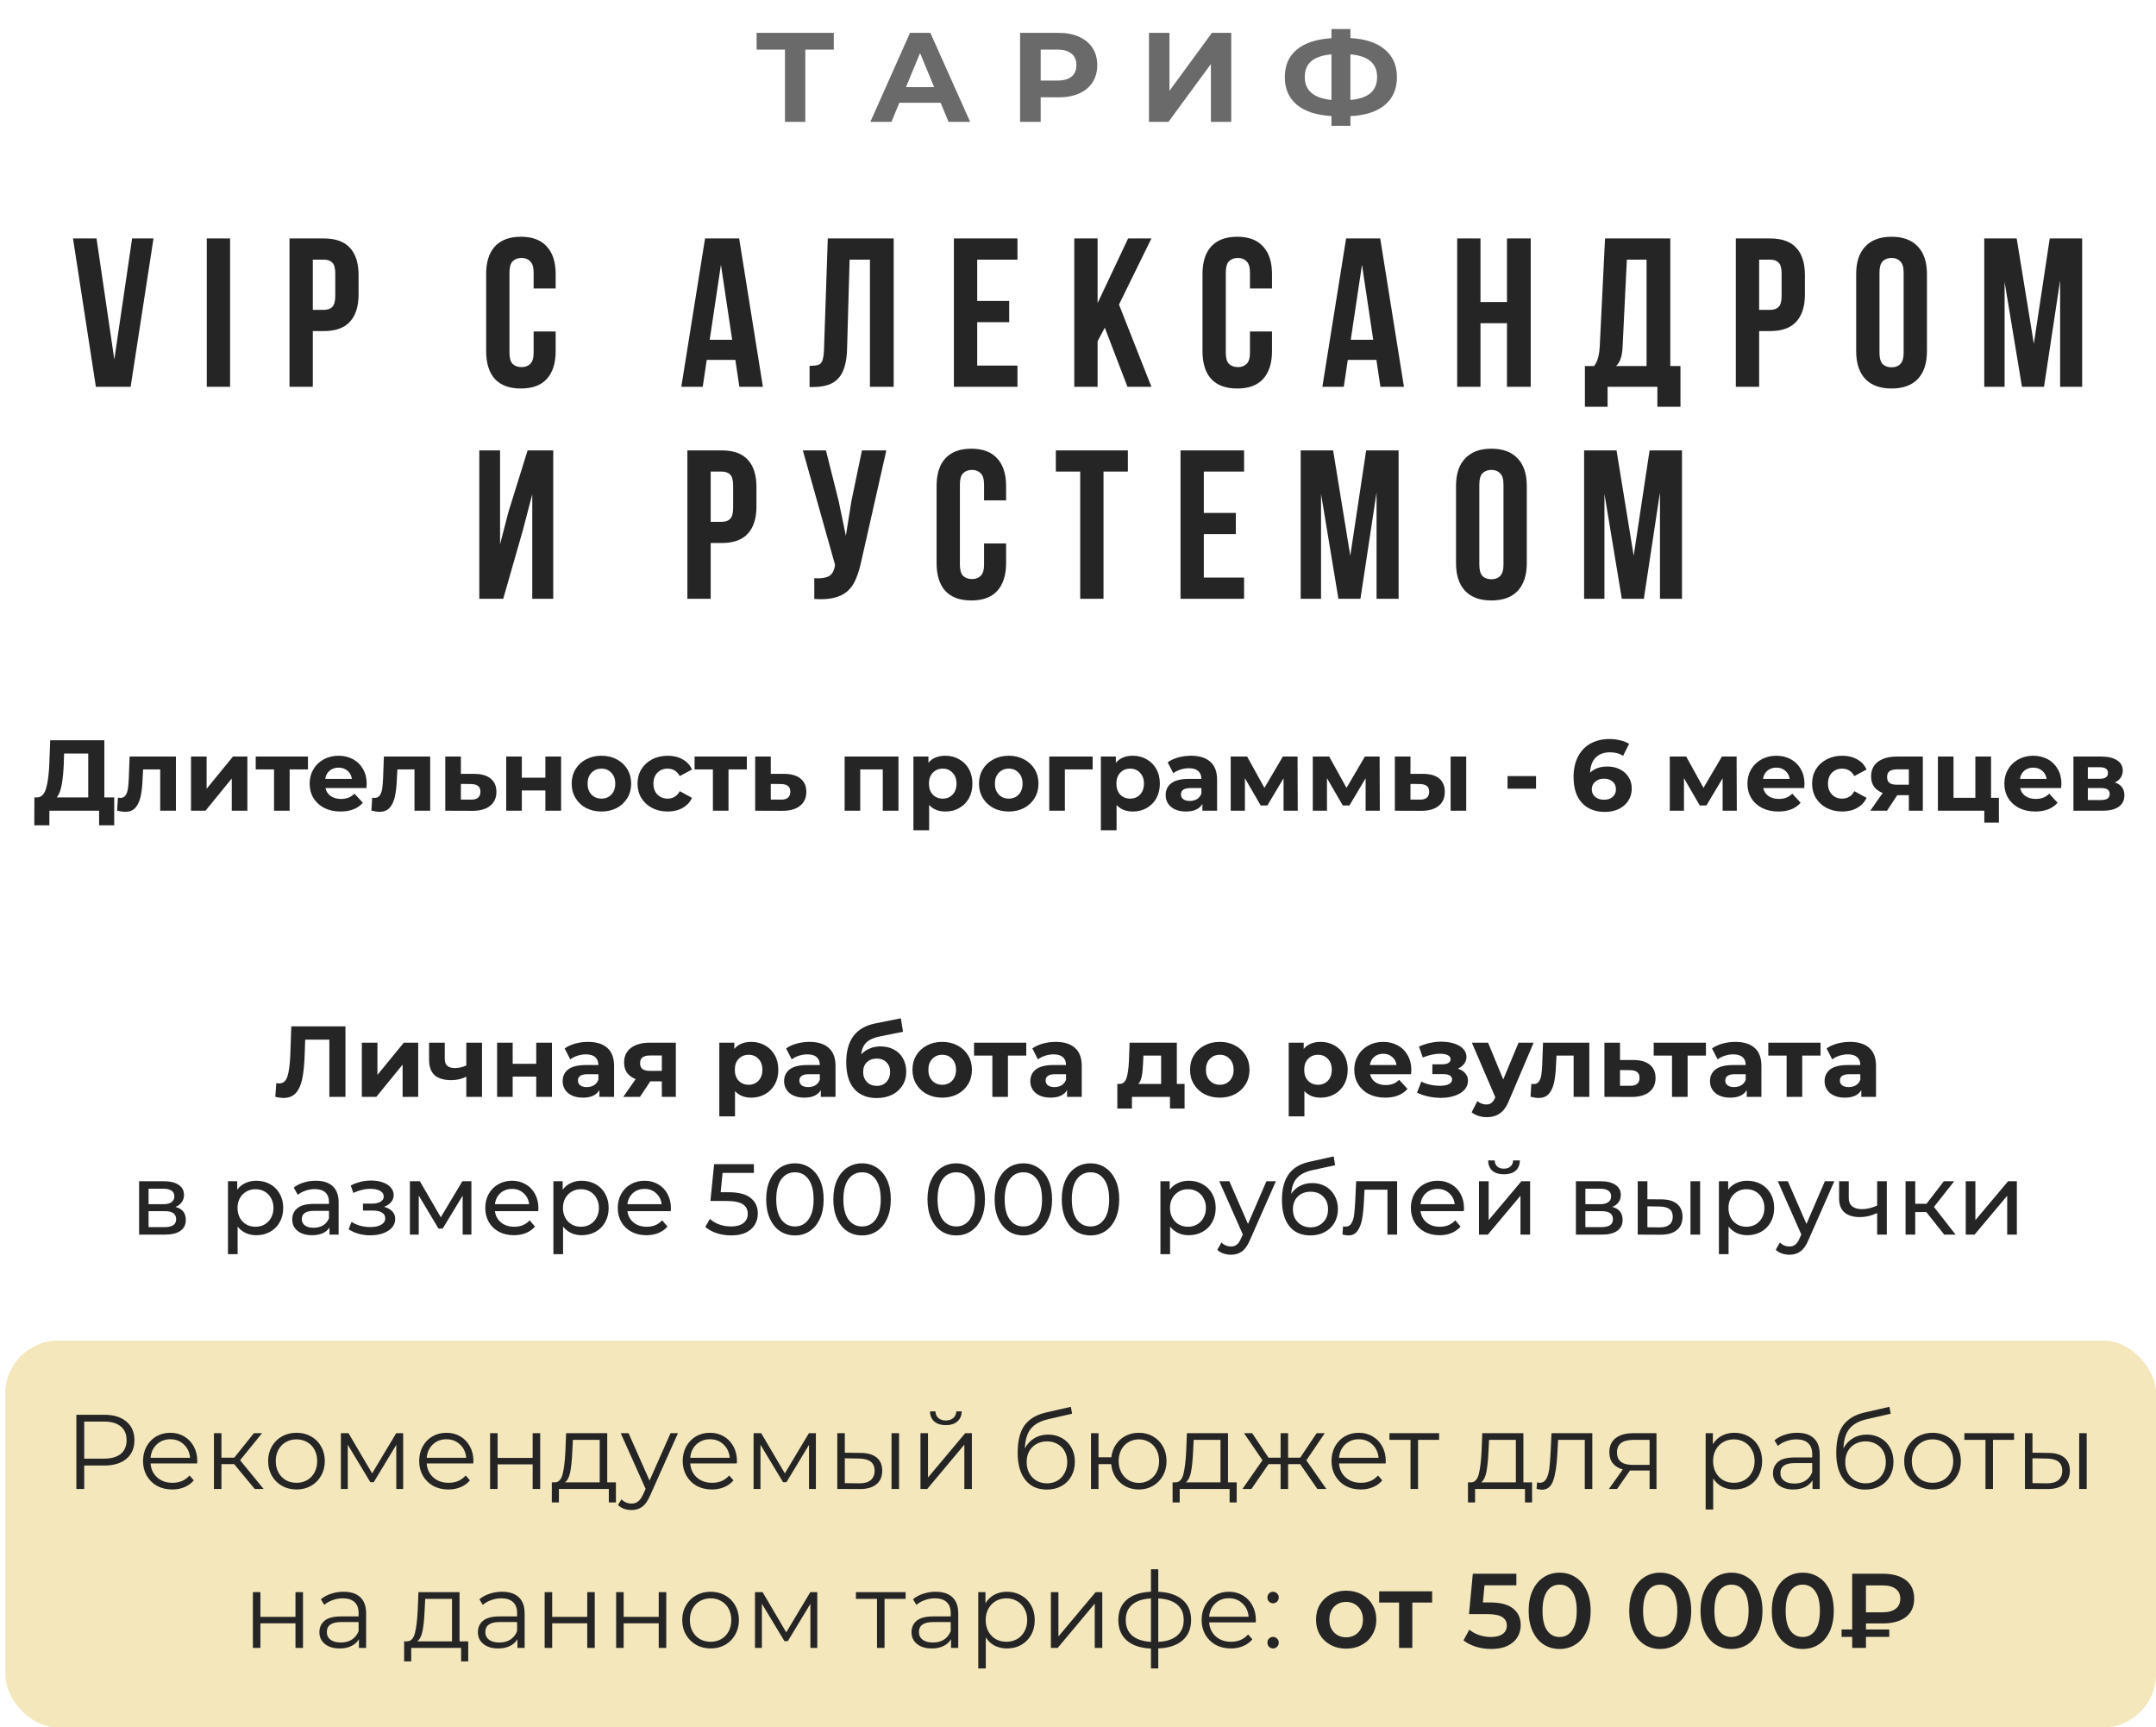 <?xml version="1.0" encoding="UTF-8"?> <svg xmlns="http://www.w3.org/2000/svg" width="407" height="326" viewBox="0 0 407 326" fill="none"> <path d="M21.58 67.84L24.94 45H28.98L24.66 73H18.1L13.78 45H18.22L21.58 67.84ZM39.034 45H43.434V73H39.034V45ZM61.131 45C63.344 45 64.984 45.587 66.051 46.76C67.144 47.933 67.691 49.653 67.691 51.92V55.56C67.691 57.827 67.144 59.547 66.051 60.72C64.984 61.893 63.344 62.48 61.131 62.48H59.051V73H54.651V45H61.131ZM59.051 49V58.48H61.131C61.824 58.48 62.357 58.293 62.731 57.92C63.104 57.547 63.291 56.853 63.291 55.84V51.64C63.291 50.627 63.104 49.933 62.731 49.56C62.357 49.187 61.824 49 61.131 49H59.051ZM104.895 62.56V66.28C104.895 68.547 104.335 70.293 103.215 71.52C102.122 72.72 100.495 73.32 98.335 73.32C96.175 73.32 94.535 72.72 93.415 71.52C92.322 70.293 91.775 68.547 91.775 66.28V51.72C91.775 49.453 92.322 47.72 93.415 46.52C94.535 45.293 96.175 44.68 98.335 44.68C100.495 44.68 102.122 45.293 103.215 46.52C104.335 47.72 104.895 49.453 104.895 51.72V54.44H100.735V51.44C100.735 50.427 100.522 49.72 100.095 49.32C99.695 48.893 99.148 48.68 98.455 48.68C97.762 48.68 97.202 48.893 96.775 49.32C96.375 49.72 96.175 50.427 96.175 51.44V66.56C96.175 67.573 96.375 68.28 96.775 68.68C97.202 69.08 97.762 69.28 98.455 69.28C99.148 69.28 99.695 69.08 100.095 68.68C100.522 68.28 100.735 67.573 100.735 66.56V62.56H104.895ZM144.016 73H139.576L138.816 67.92H133.416L132.656 73H128.616L133.096 45H139.536L144.016 73ZM133.976 64.12H138.216L136.096 49.96L133.976 64.12ZM152.825 69.04C153.332 69.04 153.745 69.013 154.065 68.96C154.412 68.907 154.692 68.787 154.905 68.6C155.118 68.387 155.265 68.093 155.345 67.72C155.452 67.32 155.518 66.8 155.545 66.16L156.265 45H168.705V73H164.225V49H160.385L159.905 65.92C159.825 68.48 159.278 70.307 158.265 71.4C157.278 72.493 155.692 73.04 153.505 73.04H152.825V69.04ZM184.473 56.8H190.513V60.8H184.473V69H192.073V73H180.073V45H192.073V49H184.473V56.8ZM208.559 61.84L207.199 64.4V73H202.799V45H207.199V57.2L212.959 45H217.359L211.239 57.48L217.359 73H212.839L208.559 61.84ZM240.122 62.56V66.28C240.122 68.547 239.562 70.293 238.442 71.52C237.348 72.72 235.722 73.32 233.562 73.32C231.402 73.32 229.762 72.72 228.642 71.52C227.548 70.293 227.002 68.547 227.002 66.28V51.72C227.002 49.453 227.548 47.72 228.642 46.52C229.762 45.293 231.402 44.68 233.562 44.68C235.722 44.68 237.348 45.293 238.442 46.52C239.562 47.72 240.122 49.453 240.122 51.72V54.44H235.962V51.44C235.962 50.427 235.748 49.72 235.322 49.32C234.922 48.893 234.375 48.68 233.682 48.68C232.988 48.68 232.428 48.893 232.002 49.32C231.602 49.72 231.402 50.427 231.402 51.44V66.56C231.402 67.573 231.602 68.28 232.002 68.68C232.428 69.08 232.988 69.28 233.682 69.28C234.375 69.28 234.922 69.08 235.322 68.68C235.748 68.28 235.962 67.573 235.962 66.56V62.56H240.122ZM265.031 73H260.591L259.831 67.92H254.431L253.671 73H249.631L254.111 45H260.551L265.031 73ZM254.991 64.12H259.231L257.111 49.96L254.991 64.12ZM279.48 73H275.08V45H279.48V57H284.48V45H288.96V73H284.48V61H279.48V73ZM312.871 76.76V73H303.471V76.76H299.191V69.08H300.911C301.284 68.6 301.537 68.08 301.671 67.52C301.831 66.96 301.937 66.267 301.991 65.44L302.991 45H315.311V69.08H317.231V76.76H312.871ZM306.311 65.36C306.257 66.427 306.124 67.227 305.911 67.76C305.724 68.293 305.444 68.733 305.071 69.08H310.831V49H307.111L306.311 65.36ZM334.162 45C336.375 45 338.015 45.587 339.082 46.76C340.175 47.933 340.722 49.653 340.722 51.92V55.56C340.722 57.827 340.175 59.547 339.082 60.72C338.015 61.893 336.375 62.48 334.162 62.48H332.082V73H327.682V45H334.162ZM332.082 49V58.48H334.162C334.855 58.48 335.389 58.293 335.762 57.92C336.135 57.547 336.322 56.853 336.322 55.84V51.64C336.322 50.627 336.135 49.933 335.762 49.56C335.389 49.187 334.855 49 334.162 49H332.082ZM354.8 66.56C354.8 67.573 355 68.293 355.4 68.72C355.827 69.12 356.387 69.32 357.08 69.32C357.773 69.32 358.32 69.12 358.72 68.72C359.147 68.293 359.36 67.573 359.36 66.56V51.44C359.36 50.427 359.147 49.72 358.72 49.32C358.32 48.893 357.773 48.68 357.08 48.68C356.387 48.68 355.827 48.893 355.4 49.32C355 49.72 354.8 50.427 354.8 51.44V66.56ZM350.4 51.72C350.4 49.453 350.973 47.72 352.12 46.52C353.267 45.293 354.92 44.68 357.08 44.68C359.24 44.68 360.893 45.293 362.04 46.52C363.187 47.72 363.76 49.453 363.76 51.72V66.28C363.76 68.547 363.187 70.293 362.04 71.52C360.893 72.72 359.24 73.32 357.08 73.32C354.92 73.32 353.267 72.72 352.12 71.52C350.973 70.293 350.4 68.547 350.4 66.28V51.72ZM383.94 64.88L386.94 45H393.06V73H388.9V52.92L385.86 73H381.7L378.42 53.2V73H374.58V45H380.7L383.94 64.88ZM94.999 113H90.479V85H94.399V102.72L95.999 96.56L99.599 85H104.439V113H100.479V93.28L98.679 100.16L94.999 113ZM136.24 85C138.453 85 140.093 85.587 141.16 86.76C142.253 87.933 142.8 89.653 142.8 91.92V95.56C142.8 97.827 142.253 99.547 141.16 100.72C140.093 101.893 138.453 102.48 136.24 102.48H134.16V113H129.76V85H136.24ZM134.16 89V98.48H136.24C136.933 98.48 137.467 98.293 137.84 97.92C138.213 97.547 138.4 96.853 138.4 95.84V91.64C138.4 90.627 138.213 89.933 137.84 89.56C137.467 89.187 136.933 89 136.24 89H134.16ZM162.598 105.88C162.332 107.133 161.998 108.24 161.598 109.2C161.225 110.133 160.705 110.907 160.038 111.52C159.398 112.107 158.558 112.533 157.518 112.8C156.505 113.067 155.238 113.147 153.718 113.04V109.12C154.838 109.2 155.718 109.093 156.358 108.8C156.998 108.507 157.412 107.853 157.598 106.84L157.638 106.6L151.558 85H155.918L158.318 94.56L159.678 101.12L160.718 94.6L162.718 85H167.318L162.598 105.88ZM189.926 102.56V106.28C189.926 108.547 189.366 110.293 188.246 111.52C187.153 112.72 185.526 113.32 183.366 113.32C181.206 113.32 179.566 112.72 178.446 111.52C177.353 110.293 176.806 108.547 176.806 106.28V91.72C176.806 89.453 177.353 87.72 178.446 86.52C179.566 85.293 181.206 84.68 183.366 84.68C185.526 84.68 187.153 85.293 188.246 86.52C189.366 87.72 189.926 89.453 189.926 91.72V94.44H185.766V91.44C185.766 90.427 185.553 89.72 185.126 89.32C184.726 88.893 184.18 88.68 183.486 88.68C182.793 88.68 182.233 88.893 181.806 89.32C181.406 89.72 181.206 90.427 181.206 91.44V106.56C181.206 107.573 181.406 108.28 181.806 108.68C182.233 109.08 182.793 109.28 183.486 109.28C184.18 109.28 184.726 109.08 185.126 108.68C185.553 108.28 185.766 107.573 185.766 106.56V102.56H189.926ZM199.316 85H212.916V89H208.316V113H203.916V89H199.316V85ZM227.254 96.8H233.294V100.8H227.254V109H234.854V113H222.854V85H234.854V89H227.254V96.8ZM254.9 104.88L257.9 85H264.02V113H259.86V92.92L256.82 113H252.66L249.38 93.2V113H245.54V85H251.66L254.9 104.88ZM279.261 106.56C279.261 107.573 279.461 108.293 279.861 108.72C280.288 109.12 280.848 109.32 281.541 109.32C282.234 109.32 282.781 109.12 283.181 108.72C283.608 108.293 283.821 107.573 283.821 106.56V91.44C283.821 90.427 283.608 89.72 283.181 89.32C282.781 88.893 282.234 88.68 281.541 88.68C280.848 88.68 280.288 88.893 279.861 89.32C279.461 89.72 279.261 90.427 279.261 91.44V106.56ZM274.861 91.72C274.861 89.453 275.434 87.72 276.581 86.52C277.728 85.293 279.381 84.68 281.541 84.68C283.701 84.68 285.354 85.293 286.501 86.52C287.648 87.72 288.221 89.453 288.221 91.72V106.28C288.221 108.547 287.648 110.293 286.501 111.52C285.354 112.72 283.701 113.32 281.541 113.32C279.381 113.32 277.728 112.72 276.581 111.52C275.434 110.293 274.861 108.547 274.861 106.28V91.72ZM308.4 104.88L311.4 85H317.52V113H313.36V92.92L310.32 113H306.16L302.88 93.2V113H299.04V85H305.16L308.4 104.88Z" fill="#252525"></path> <path d="M157.399 9.368H152.023V23H148.183V9.368H142.831V6.2H157.399V9.368ZM177.573 19.4H169.773L168.285 23H164.301L171.789 6.2H175.629L183.141 23H179.061L177.573 19.4ZM176.349 16.448L173.685 10.016L171.021 16.448H176.349ZM199.84 6.2C201.328 6.2 202.616 6.448 203.704 6.944C204.808 7.44 205.656 8.144 206.248 9.056C206.84 9.968 207.136 11.048 207.136 12.296C207.136 13.528 206.84 14.608 206.248 15.536C205.656 16.448 204.808 17.152 203.704 17.648C202.616 18.128 201.328 18.368 199.84 18.368H196.456V23H192.568V6.2H199.84ZM199.624 15.2C200.792 15.2 201.68 14.952 202.288 14.456C202.896 13.944 203.2 13.224 203.2 12.296C203.2 11.352 202.896 10.632 202.288 10.136C201.68 9.624 200.792 9.368 199.624 9.368H196.456V15.2H199.624ZM216.901 6.2H220.765V17.144L228.781 6.2H232.429V23H228.589V12.08L220.573 23H216.901V6.2ZM263.708 14.552C263.708 16.776 262.948 18.528 261.428 19.808C259.924 21.072 257.756 21.776 254.924 21.92V23.744H251.348V21.896C248.5 21.736 246.316 21.024 244.796 19.76C243.292 18.48 242.54 16.744 242.54 14.552C242.54 12.344 243.292 10.616 244.796 9.368C246.316 8.104 248.5 7.384 251.348 7.208V5.48H254.924V7.184C257.756 7.344 259.924 8.064 261.428 9.344C262.948 10.624 263.708 12.36 263.708 14.552ZM254.924 18.872C256.62 18.712 257.884 18.28 258.716 17.576C259.548 16.856 259.964 15.84 259.964 14.528C259.964 11.968 258.284 10.544 254.924 10.256V18.872ZM246.308 14.552C246.308 17.08 247.988 18.52 251.348 18.872V10.256C249.636 10.416 248.364 10.848 247.532 11.552C246.716 12.24 246.308 13.24 246.308 14.552Z" fill="#6A6A6A"></path> <rect x="1" y="253" width="406" height="73" rx="10" fill="#F3E7BB"></rect> <path d="M19.657 267C21.443 267 22.843 267.427 23.857 268.28C24.87 269.133 25.377 270.307 25.377 271.8C25.377 273.293 24.87 274.467 23.857 275.32C22.843 276.16 21.443 276.58 19.657 276.58H15.897V281H14.417V267H19.657ZM19.617 275.28C21.003 275.28 22.063 274.98 22.797 274.38C23.53 273.767 23.897 272.907 23.897 271.8C23.897 270.667 23.53 269.8 22.797 269.2C22.063 268.587 21.003 268.28 19.617 268.28H15.897V275.28H19.617ZM37.222 276.18H28.422C28.502 277.273 28.922 278.16 29.682 278.84C30.442 279.507 31.402 279.84 32.562 279.84C33.215 279.84 33.815 279.727 34.362 279.5C34.909 279.26 35.382 278.913 35.782 278.46L36.582 279.38C36.115 279.94 35.529 280.367 34.822 280.66C34.129 280.953 33.362 281.1 32.522 281.1C31.442 281.1 30.482 280.873 29.642 280.42C28.815 279.953 28.169 279.313 27.702 278.5C27.235 277.687 27.002 276.767 27.002 275.74C27.002 274.713 27.222 273.793 27.662 272.98C28.115 272.167 28.729 271.533 29.502 271.08C30.289 270.627 31.169 270.4 32.142 270.4C33.115 270.4 33.989 270.627 34.762 271.08C35.535 271.533 36.142 272.167 36.582 272.98C37.022 273.78 37.242 274.7 37.242 275.74L37.222 276.18ZM32.142 271.62C31.129 271.62 30.275 271.947 29.582 272.6C28.902 273.24 28.515 274.08 28.422 275.12H35.882C35.789 274.08 35.395 273.24 34.702 272.6C34.022 271.947 33.169 271.62 32.142 271.62ZM44.205 276.32H41.805V281H40.385V270.48H41.805V275.1H44.225L47.925 270.48H49.465L45.325 275.58L49.765 281H48.085L44.205 276.32ZM55.975 281.1C54.962 281.1 54.049 280.873 53.235 280.42C52.422 279.953 51.782 279.313 51.315 278.5C50.849 277.687 50.615 276.767 50.615 275.74C50.615 274.713 50.849 273.793 51.315 272.98C51.782 272.167 52.422 271.533 53.235 271.08C54.049 270.627 54.962 270.4 55.975 270.4C56.989 270.4 57.902 270.627 58.715 271.08C59.529 271.533 60.162 272.167 60.615 272.98C61.082 273.793 61.315 274.713 61.315 275.74C61.315 276.767 61.082 277.687 60.615 278.5C60.162 279.313 59.529 279.953 58.715 280.42C57.902 280.873 56.989 281.1 55.975 281.1ZM55.975 279.84C56.722 279.84 57.389 279.673 57.975 279.34C58.575 278.993 59.042 278.507 59.375 277.88C59.709 277.253 59.875 276.54 59.875 275.74C59.875 274.94 59.709 274.227 59.375 273.6C59.042 272.973 58.575 272.493 57.975 272.16C57.389 271.813 56.722 271.64 55.975 271.64C55.229 271.64 54.555 271.813 53.955 272.16C53.369 272.493 52.902 272.973 52.555 273.6C52.222 274.227 52.055 274.94 52.055 275.74C52.055 276.54 52.222 277.253 52.555 277.88C52.902 278.507 53.369 278.993 53.955 279.34C54.555 279.673 55.229 279.84 55.975 279.84ZM76.11 270.48V281H74.81V272.68L70.55 279.72H69.91L65.65 272.66V281H64.35V270.48H65.79L70.25 278.06L74.79 270.48H76.11ZM89.351 276.18H80.551C80.631 277.273 81.051 278.16 81.811 278.84C82.571 279.507 83.531 279.84 84.691 279.84C85.344 279.84 85.944 279.727 86.491 279.5C87.037 279.26 87.511 278.913 87.911 278.46L88.711 279.38C88.244 279.94 87.657 280.367 86.951 280.66C86.257 280.953 85.491 281.1 84.651 281.1C83.571 281.1 82.611 280.873 81.771 280.42C80.944 279.953 80.297 279.313 79.831 278.5C79.364 277.687 79.131 276.767 79.131 275.74C79.131 274.713 79.351 273.793 79.791 272.98C80.244 272.167 80.858 271.533 81.631 271.08C82.418 270.627 83.297 270.4 84.271 270.4C85.244 270.4 86.118 270.627 86.891 271.08C87.664 271.533 88.271 272.167 88.711 272.98C89.151 273.78 89.371 274.7 89.371 275.74L89.351 276.18ZM84.271 271.62C83.257 271.62 82.404 271.947 81.711 272.6C81.031 273.24 80.644 274.08 80.551 275.12H88.011C87.918 274.08 87.524 273.24 86.831 272.6C86.151 271.947 85.297 271.62 84.271 271.62ZM92.514 270.48H93.934V275.14H100.554V270.48H101.974V281H100.554V276.36H93.934V281H92.514V270.48ZM116.27 279.76V283.54H114.93V281H105.51V283.54H104.17V279.76H104.77C105.477 279.72 105.957 279.2 106.21 278.2C106.464 277.2 106.637 275.8 106.73 274L106.87 270.48H114.63V279.76H116.27ZM108.03 274.08C107.964 275.573 107.837 276.807 107.65 277.78C107.464 278.74 107.13 279.4 106.65 279.76H113.21V271.74H108.15L108.03 274.08ZM127.978 270.48L122.718 282.26C122.291 283.247 121.798 283.947 121.238 284.36C120.678 284.773 120.004 284.98 119.218 284.98C118.711 284.98 118.238 284.9 117.798 284.74C117.358 284.58 116.978 284.34 116.658 284.02L117.318 282.96C117.851 283.493 118.491 283.76 119.238 283.76C119.718 283.76 120.124 283.627 120.458 283.36C120.804 283.093 121.124 282.64 121.418 282L121.878 280.98L117.178 270.48H118.658L122.618 279.42L126.578 270.48H127.978ZM139.097 276.18H130.297C130.377 277.273 130.797 278.16 131.557 278.84C132.317 279.507 133.277 279.84 134.437 279.84C135.09 279.84 135.69 279.727 136.237 279.5C136.784 279.26 137.257 278.913 137.657 278.46L138.457 279.38C137.99 279.94 137.404 280.367 136.697 280.66C136.004 280.953 135.237 281.1 134.397 281.1C133.317 281.1 132.357 280.873 131.517 280.42C130.69 279.953 130.044 279.313 129.577 278.5C129.11 277.687 128.877 276.767 128.877 275.74C128.877 274.713 129.097 273.793 129.537 272.98C129.99 272.167 130.604 271.533 131.377 271.08C132.164 270.627 133.044 270.4 134.017 270.4C134.99 270.4 135.864 270.627 136.637 271.08C137.41 271.533 138.017 272.167 138.457 272.98C138.897 273.78 139.117 274.7 139.117 275.74L139.097 276.18ZM134.017 271.62C133.004 271.62 132.15 271.947 131.457 272.6C130.777 273.24 130.39 274.08 130.297 275.12H137.757C137.664 274.08 137.27 273.24 136.577 272.6C135.897 271.947 135.044 271.62 134.017 271.62ZM154.02 270.48V281H152.72V272.68L148.46 279.72H147.82L143.56 272.66V281H142.26V270.48H143.7L148.16 278.06L152.7 270.48H154.02ZM162.481 274.2C163.801 274.213 164.808 274.507 165.501 275.08C166.194 275.653 166.541 276.48 166.541 277.56C166.541 278.68 166.168 279.54 165.421 280.14C164.674 280.74 163.608 281.033 162.221 281.02L158.061 281V270.48H159.481V274.16L162.481 274.2ZM168.301 270.48H169.721V281H168.301V270.48ZM162.141 279.94C163.114 279.953 163.848 279.76 164.341 279.36C164.848 278.947 165.101 278.347 165.101 277.56C165.101 276.787 164.854 276.213 164.361 275.84C163.868 275.467 163.128 275.273 162.141 275.26L159.481 275.22V279.9L162.141 279.94ZM173.764 270.48H175.184V278.84L182.204 270.48H183.464V281H182.044V272.64L175.044 281H173.764V270.48ZM178.544 268.96C177.637 268.96 176.917 268.733 176.384 268.28C175.851 267.827 175.577 267.187 175.564 266.36H176.584C176.597 266.88 176.784 267.3 177.144 267.62C177.504 267.927 177.971 268.08 178.544 268.08C179.117 268.08 179.584 267.927 179.944 267.62C180.317 267.3 180.511 266.88 180.524 266.36H181.544C181.531 267.187 181.251 267.827 180.704 268.28C180.171 268.733 179.451 268.96 178.544 268.96ZM197.868 270.74C198.841 270.74 199.708 270.96 200.468 271.4C201.241 271.827 201.841 272.433 202.268 273.22C202.695 273.993 202.908 274.88 202.908 275.88C202.908 276.907 202.681 277.82 202.228 278.62C201.788 279.407 201.168 280.02 200.368 280.46C199.568 280.9 198.648 281.12 197.608 281.12C195.861 281.12 194.508 280.507 193.548 279.28C192.588 278.053 192.108 276.36 192.108 274.2C192.108 271.947 192.535 270.22 193.388 269.02C194.255 267.82 195.601 267.007 197.428 266.58L202.148 265.5L202.388 266.8L197.948 267.82C196.441 268.153 195.335 268.747 194.628 269.6C193.921 270.44 193.535 271.687 193.468 273.34C193.895 272.527 194.488 271.893 195.248 271.44C196.008 270.973 196.881 270.74 197.868 270.74ZM197.648 279.94C198.381 279.94 199.035 279.773 199.608 279.44C200.195 279.093 200.648 278.613 200.968 278C201.301 277.387 201.468 276.693 201.468 275.92C201.468 275.147 201.308 274.467 200.988 273.88C200.668 273.293 200.215 272.84 199.628 272.52C199.055 272.187 198.395 272.02 197.648 272.02C196.901 272.02 196.235 272.187 195.648 272.52C195.075 272.84 194.621 273.293 194.288 273.88C193.968 274.467 193.808 275.147 193.808 275.92C193.808 276.693 193.968 277.387 194.288 278C194.621 278.613 195.081 279.093 195.668 279.44C196.255 279.773 196.915 279.94 197.648 279.94ZM214.992 270.4C215.978 270.4 216.865 270.627 217.652 271.08C218.452 271.533 219.078 272.167 219.532 272.98C219.985 273.793 220.212 274.713 220.212 275.74C220.212 276.767 219.985 277.687 219.532 278.5C219.078 279.313 218.452 279.953 217.652 280.42C216.865 280.873 215.978 281.1 214.992 281.1C214.058 281.1 213.212 280.9 212.452 280.5C211.692 280.087 211.072 279.52 210.592 278.8C210.125 278.08 209.852 277.253 209.772 276.32H207.372V281H205.952V270.48H207.372V275.02H209.792C209.898 274.113 210.185 273.313 210.652 272.62C211.132 271.913 211.745 271.367 212.492 270.98C213.238 270.593 214.072 270.4 214.992 270.4ZM214.992 279.86C215.712 279.86 216.358 279.687 216.932 279.34C217.518 278.993 217.978 278.507 218.312 277.88C218.645 277.253 218.812 276.54 218.812 275.74C218.812 274.94 218.645 274.227 218.312 273.6C217.978 272.973 217.518 272.493 216.932 272.16C216.358 271.813 215.712 271.64 214.992 271.64C214.272 271.64 213.618 271.813 213.032 272.16C212.458 272.493 212.005 272.973 211.672 273.6C211.338 274.227 211.172 274.94 211.172 275.74C211.172 276.54 211.338 277.253 211.672 277.88C212.005 278.507 212.458 278.993 213.032 279.34C213.618 279.687 214.272 279.86 214.992 279.86ZM233.458 279.76V283.54H232.118V281H222.698V283.54H221.358V279.76H221.958C222.664 279.72 223.144 279.2 223.398 278.2C223.651 277.2 223.824 275.8 223.918 274L224.058 270.48H231.818V279.76H233.458ZM225.218 274.08C225.151 275.573 225.024 276.807 224.838 277.78C224.651 278.74 224.318 279.4 223.838 279.76H230.398V271.74H225.338L225.218 274.08ZM245.445 276.32H243.165V281H241.745V276.32H239.465L236.245 281H234.545L238.325 275.58L234.845 270.48H236.385L239.465 275.1H241.745V270.48H243.165V275.1H245.445L248.545 270.48H250.085L246.605 275.6L250.385 281H248.685L245.445 276.32ZM261.577 276.18H252.777C252.857 277.273 253.277 278.16 254.037 278.84C254.797 279.507 255.757 279.84 256.917 279.84C257.571 279.84 258.171 279.727 258.717 279.5C259.264 279.26 259.737 278.913 260.137 278.46L260.937 279.38C260.471 279.94 259.884 280.367 259.177 280.66C258.484 280.953 257.717 281.1 256.877 281.1C255.797 281.1 254.837 280.873 253.997 280.42C253.171 279.953 252.524 279.313 252.057 278.5C251.591 277.687 251.357 276.767 251.357 275.74C251.357 274.713 251.577 273.793 252.017 272.98C252.471 272.167 253.084 271.533 253.857 271.08C254.644 270.627 255.524 270.4 256.497 270.4C257.471 270.4 258.344 270.627 259.117 271.08C259.891 271.533 260.497 272.167 260.937 272.98C261.377 273.78 261.597 274.7 261.597 275.74L261.577 276.18ZM256.497 271.62C255.484 271.62 254.631 271.947 253.937 272.6C253.257 273.24 252.871 274.08 252.777 275.12H260.237C260.144 274.08 259.751 273.24 259.057 272.6C258.377 271.947 257.524 271.62 256.497 271.62ZM271.672 271.74H267.692V281H266.272V271.74H262.292V270.48H271.672V271.74ZM289.219 279.76V283.54H287.879V281H278.459V283.54H277.119V279.76H277.719C278.426 279.72 278.906 279.2 279.159 278.2C279.413 277.2 279.586 275.8 279.679 274L279.819 270.48H287.579V279.76H289.219ZM280.979 274.08C280.913 275.573 280.786 276.807 280.599 277.78C280.413 278.74 280.079 279.4 279.599 279.76H286.159V271.74H281.099L280.979 274.08ZM300.587 270.48V281H299.167V271.74H294.127L293.987 274.34C293.88 276.527 293.627 278.207 293.227 279.38C292.827 280.553 292.113 281.14 291.087 281.14C290.807 281.14 290.467 281.087 290.067 280.98L290.167 279.76C290.407 279.813 290.573 279.84 290.667 279.84C291.213 279.84 291.627 279.587 291.907 279.08C292.187 278.573 292.373 277.947 292.467 277.2C292.56 276.453 292.64 275.467 292.707 274.24L292.887 270.48H300.587ZM312.704 270.48V281H311.404V277.52H308.104H307.704L305.264 281H303.724L306.344 277.32C305.53 277.093 304.904 276.707 304.464 276.16C304.024 275.613 303.804 274.92 303.804 274.08C303.804 272.907 304.204 272.013 305.004 271.4C305.804 270.787 306.897 270.48 308.284 270.48H312.704ZM305.244 274.12C305.244 275.68 306.237 276.46 308.224 276.46H311.404V271.74H308.324C306.27 271.74 305.244 272.533 305.244 274.12ZM327.407 270.4C328.393 270.4 329.287 270.627 330.087 271.08C330.887 271.52 331.513 272.147 331.967 272.96C332.42 273.773 332.647 274.7 332.647 275.74C332.647 276.793 332.42 277.727 331.967 278.54C331.513 279.353 330.887 279.987 330.087 280.44C329.3 280.88 328.407 281.1 327.407 281.1C326.553 281.1 325.78 280.927 325.087 280.58C324.407 280.22 323.847 279.7 323.407 279.02V284.88H321.987V270.48H323.347V272.56C323.773 271.867 324.333 271.333 325.027 270.96C325.733 270.587 326.527 270.4 327.407 270.4ZM327.307 279.84C328.04 279.84 328.707 279.673 329.307 279.34C329.907 278.993 330.373 278.507 330.707 277.88C331.053 277.253 331.227 276.54 331.227 275.74C331.227 274.94 331.053 274.233 330.707 273.62C330.373 272.993 329.907 272.507 329.307 272.16C328.707 271.813 328.04 271.64 327.307 271.64C326.56 271.64 325.887 271.813 325.287 272.16C324.7 272.507 324.233 272.993 323.887 273.62C323.553 274.233 323.387 274.94 323.387 275.74C323.387 276.54 323.553 277.253 323.887 277.88C324.233 278.507 324.7 278.993 325.287 279.34C325.887 279.673 326.56 279.84 327.307 279.84ZM339.259 270.4C340.632 270.4 341.686 270.747 342.419 271.44C343.152 272.12 343.519 273.133 343.519 274.48V281H342.159V279.36C341.839 279.907 341.366 280.333 340.739 280.64C340.126 280.947 339.392 281.1 338.539 281.1C337.366 281.1 336.432 280.82 335.739 280.26C335.046 279.7 334.699 278.96 334.699 278.04C334.699 277.147 335.019 276.427 335.659 275.88C336.312 275.333 337.346 275.06 338.759 275.06H342.099V274.42C342.099 273.513 341.846 272.827 341.339 272.36C340.832 271.88 340.092 271.64 339.119 271.64C338.452 271.64 337.812 271.753 337.199 271.98C336.586 272.193 336.059 272.493 335.619 272.88L334.979 271.82C335.512 271.367 336.152 271.02 336.899 270.78C337.646 270.527 338.432 270.4 339.259 270.4ZM338.759 279.98C339.559 279.98 340.246 279.8 340.819 279.44C341.392 279.067 341.819 278.533 342.099 277.84V276.12H338.799C336.999 276.12 336.099 276.747 336.099 278C336.099 278.613 336.332 279.1 336.799 279.46C337.266 279.807 337.919 279.98 338.759 279.98ZM352.399 270.74C353.373 270.74 354.239 270.96 354.999 271.4C355.773 271.827 356.373 272.433 356.799 273.22C357.226 273.993 357.439 274.88 357.439 275.88C357.439 276.907 357.213 277.82 356.759 278.62C356.319 279.407 355.699 280.02 354.899 280.46C354.099 280.9 353.179 281.12 352.139 281.12C350.393 281.12 349.039 280.507 348.079 279.28C347.119 278.053 346.639 276.36 346.639 274.2C346.639 271.947 347.066 270.22 347.919 269.02C348.786 267.82 350.133 267.007 351.959 266.58L356.679 265.5L356.919 266.8L352.479 267.82C350.973 268.153 349.866 268.747 349.159 269.6C348.453 270.44 348.066 271.687 347.999 273.34C348.426 272.527 349.019 271.893 349.779 271.44C350.539 270.973 351.413 270.74 352.399 270.74ZM352.179 279.94C352.913 279.94 353.566 279.773 354.139 279.44C354.726 279.093 355.179 278.613 355.499 278C355.833 277.387 355.999 276.693 355.999 275.92C355.999 275.147 355.839 274.467 355.519 273.88C355.199 273.293 354.746 272.84 354.159 272.52C353.586 272.187 352.926 272.02 352.179 272.02C351.433 272.02 350.766 272.187 350.179 272.52C349.606 272.84 349.153 273.293 348.819 273.88C348.499 274.467 348.339 275.147 348.339 275.92C348.339 276.693 348.499 277.387 348.819 278C349.153 278.613 349.613 279.093 350.199 279.44C350.786 279.773 351.446 279.94 352.179 279.94ZM364.823 281.1C363.81 281.1 362.896 280.873 362.083 280.42C361.27 279.953 360.63 279.313 360.163 278.5C359.696 277.687 359.463 276.767 359.463 275.74C359.463 274.713 359.696 273.793 360.163 272.98C360.63 272.167 361.27 271.533 362.083 271.08C362.896 270.627 363.81 270.4 364.823 270.4C365.836 270.4 366.75 270.627 367.563 271.08C368.376 271.533 369.01 272.167 369.463 272.98C369.93 273.793 370.163 274.713 370.163 275.74C370.163 276.767 369.93 277.687 369.463 278.5C369.01 279.313 368.376 279.953 367.563 280.42C366.75 280.873 365.836 281.1 364.823 281.1ZM364.823 279.84C365.57 279.84 366.236 279.673 366.823 279.34C367.423 278.993 367.89 278.507 368.223 277.88C368.556 277.253 368.723 276.54 368.723 275.74C368.723 274.94 368.556 274.227 368.223 273.6C367.89 272.973 367.423 272.493 366.823 272.16C366.236 271.813 365.57 271.64 364.823 271.64C364.076 271.64 363.403 271.813 362.803 272.16C362.216 272.493 361.75 272.973 361.403 273.6C361.07 274.227 360.903 274.94 360.903 275.74C360.903 276.54 361.07 277.253 361.403 277.88C361.75 278.507 362.216 278.993 362.803 279.34C363.403 279.673 364.076 279.84 364.823 279.84ZM380.207 271.74H376.227V281H374.807V271.74H370.827V270.48H380.207V271.74ZM386.68 274.2C388 274.213 389.007 274.507 389.7 275.08C390.394 275.653 390.74 276.48 390.74 277.56C390.74 278.68 390.367 279.54 389.62 280.14C388.874 280.74 387.807 281.033 386.42 281.02L382.26 281V270.48H383.68V274.16L386.68 274.2ZM392.5 270.48H393.92V281H392.5V270.48ZM386.34 279.94C387.314 279.953 388.047 279.76 388.54 279.36C389.047 278.947 389.3 278.347 389.3 277.56C389.3 276.787 389.054 276.213 388.56 275.84C388.067 275.467 387.327 275.273 386.34 275.26L383.68 275.22V279.9L386.34 279.94ZM47.739 300.48H49.159V305.14H55.779V300.48H57.199V311H55.779V306.36H49.159V311H47.739V300.48ZM64.855 300.4C66.228 300.4 67.281 300.747 68.015 301.44C68.748 302.12 69.115 303.133 69.115 304.48V311H67.755V309.36C67.435 309.907 66.962 310.333 66.335 310.64C65.722 310.947 64.988 311.1 64.135 311.1C62.962 311.1 62.028 310.82 61.335 310.26C60.642 309.7 60.295 308.96 60.295 308.04C60.295 307.147 60.615 306.427 61.255 305.88C61.908 305.333 62.941 305.06 64.355 305.06H67.695V304.42C67.695 303.513 67.442 302.827 66.935 302.36C66.428 301.88 65.688 301.64 64.715 301.64C64.048 301.64 63.408 301.753 62.795 301.98C62.181 302.193 61.655 302.493 61.215 302.88L60.575 301.82C61.108 301.367 61.748 301.02 62.495 300.78C63.242 300.527 64.028 300.4 64.855 300.4ZM64.355 309.98C65.155 309.98 65.841 309.8 66.415 309.44C66.988 309.067 67.415 308.533 67.695 307.84V306.12H64.395C62.595 306.12 61.695 306.747 61.695 308C61.695 308.613 61.928 309.1 62.395 309.46C62.861 309.807 63.515 309.98 64.355 309.98ZM88.389 309.76V313.54H87.049V311H77.629V313.54H76.289V309.76H76.889C77.596 309.72 78.076 309.2 78.329 308.2C78.583 307.2 78.756 305.8 78.849 304L78.989 300.48H86.749V309.76H88.389ZM80.149 304.08C80.083 305.573 79.956 306.807 79.769 307.78C79.583 308.74 79.249 309.4 78.769 309.76H85.329V301.74H80.269L80.149 304.08ZM94.777 300.4C96.15 300.4 97.203 300.747 97.937 301.44C98.67 302.12 99.037 303.133 99.037 304.48V311H97.677V309.36C97.357 309.907 96.883 310.333 96.257 310.64C95.643 310.947 94.91 311.1 94.057 311.1C92.883 311.1 91.95 310.82 91.257 310.26C90.563 309.7 90.217 308.96 90.217 308.04C90.217 307.147 90.537 306.427 91.177 305.88C91.83 305.333 92.863 305.06 94.277 305.06H97.617V304.42C97.617 303.513 97.363 302.827 96.857 302.36C96.35 301.88 95.61 301.64 94.637 301.64C93.97 301.64 93.33 301.753 92.717 301.98C92.103 302.193 91.577 302.493 91.137 302.88L90.497 301.82C91.03 301.367 91.67 301.02 92.417 300.78C93.163 300.527 93.95 300.4 94.777 300.4ZM94.277 309.98C95.077 309.98 95.763 309.8 96.337 309.44C96.91 309.067 97.337 308.533 97.617 307.84V306.12H94.317C92.517 306.12 91.617 306.747 91.617 308C91.617 308.613 91.85 309.1 92.317 309.46C92.783 309.807 93.437 309.98 94.277 309.98ZM102.817 300.48H104.237V305.14H110.857V300.48H112.277V311H110.857V306.36H104.237V311H102.817V300.48ZM116.313 300.48H117.733V305.14H124.353V300.48H125.773V311H124.353V306.36H117.733V311H116.313V300.48ZM134.149 311.1C133.136 311.1 132.222 310.873 131.409 310.42C130.596 309.953 129.956 309.313 129.489 308.5C129.022 307.687 128.789 306.767 128.789 305.74C128.789 304.713 129.022 303.793 129.489 302.98C129.956 302.167 130.596 301.533 131.409 301.08C132.222 300.627 133.136 300.4 134.149 300.4C135.162 300.4 136.076 300.627 136.889 301.08C137.702 301.533 138.336 302.167 138.789 302.98C139.256 303.793 139.489 304.713 139.489 305.74C139.489 306.767 139.256 307.687 138.789 308.5C138.336 309.313 137.702 309.953 136.889 310.42C136.076 310.873 135.162 311.1 134.149 311.1ZM134.149 309.84C134.896 309.84 135.562 309.673 136.149 309.34C136.749 308.993 137.216 308.507 137.549 307.88C137.882 307.253 138.049 306.54 138.049 305.74C138.049 304.94 137.882 304.227 137.549 303.6C137.216 302.973 136.749 302.493 136.149 302.16C135.562 301.813 134.896 301.64 134.149 301.64C133.402 301.64 132.729 301.813 132.129 302.16C131.542 302.493 131.076 302.973 130.729 303.6C130.396 304.227 130.229 304.94 130.229 305.74C130.229 306.54 130.396 307.253 130.729 307.88C131.076 308.507 131.542 308.993 132.129 309.34C132.729 309.673 133.402 309.84 134.149 309.84ZM154.284 300.48V311H152.984V302.68L148.724 309.72H148.084L143.824 302.66V311H142.524V300.48H143.964L148.424 308.06L152.964 300.48H154.284ZM170.959 301.74H166.979V311H165.559V301.74H161.579V300.48H170.959V301.74ZM176.632 300.4C178.006 300.4 179.059 300.747 179.792 301.44C180.526 302.12 180.892 303.133 180.892 304.48V311H179.532V309.36C179.212 309.907 178.739 310.333 178.112 310.64C177.499 310.947 176.766 311.1 175.912 311.1C174.739 311.1 173.806 310.82 173.112 310.26C172.419 309.7 172.072 308.96 172.072 308.04C172.072 307.147 172.392 306.427 173.032 305.88C173.686 305.333 174.719 305.06 176.132 305.06H179.472V304.42C179.472 303.513 179.219 302.827 178.712 302.36C178.206 301.88 177.466 301.64 176.492 301.64C175.826 301.64 175.186 301.753 174.572 301.98C173.959 302.193 173.432 302.493 172.992 302.88L172.352 301.82C172.886 301.367 173.526 301.02 174.272 300.78C175.019 300.527 175.806 300.4 176.632 300.4ZM176.132 309.98C176.932 309.98 177.619 309.8 178.192 309.44C178.766 309.067 179.192 308.533 179.472 307.84V306.12H176.172C174.372 306.12 173.472 306.747 173.472 308C173.472 308.613 173.706 309.1 174.172 309.46C174.639 309.807 175.292 309.98 176.132 309.98ZM190.092 300.4C191.079 300.4 191.972 300.627 192.772 301.08C193.572 301.52 194.199 302.147 194.652 302.96C195.106 303.773 195.332 304.7 195.332 305.74C195.332 306.793 195.106 307.727 194.652 308.54C194.199 309.353 193.572 309.987 192.772 310.44C191.986 310.88 191.092 311.1 190.092 311.1C189.239 311.1 188.466 310.927 187.772 310.58C187.092 310.22 186.532 309.7 186.092 309.02V314.88H184.672V300.48H186.032V302.56C186.459 301.867 187.019 301.333 187.712 300.96C188.419 300.587 189.212 300.4 190.092 300.4ZM189.992 309.84C190.726 309.84 191.392 309.673 191.992 309.34C192.592 308.993 193.059 308.507 193.392 307.88C193.739 307.253 193.912 306.54 193.912 305.74C193.912 304.94 193.739 304.233 193.392 303.62C193.059 302.993 192.592 302.507 191.992 302.16C191.392 301.813 190.726 301.64 189.992 301.64C189.246 301.64 188.572 301.813 187.972 302.16C187.386 302.507 186.919 302.993 186.572 303.62C186.239 304.233 186.072 304.94 186.072 305.74C186.072 306.54 186.239 307.253 186.572 307.88C186.919 308.507 187.386 308.993 187.972 309.34C188.572 309.673 189.246 309.84 189.992 309.84ZM198.383 300.48H199.803V308.84L206.823 300.48H208.083V311H206.663V302.64L199.663 311H198.383V300.48ZM224.853 305.72C224.853 307.36 224.313 308.647 223.233 309.58C222.153 310.513 220.626 311.02 218.653 311.1V314.88H217.273V311.12C215.313 311.04 213.793 310.533 212.713 309.6C211.646 308.653 211.113 307.36 211.113 305.72C211.113 304.093 211.646 302.82 212.713 301.9C213.793 300.98 215.313 300.48 217.273 300.4V296.16H218.653V300.4C220.626 300.493 222.153 301 223.233 301.92C224.313 302.84 224.853 304.107 224.853 305.72ZM212.513 305.72C212.513 306.973 212.913 307.953 213.713 308.66C214.526 309.367 215.713 309.767 217.273 309.86V301.66C215.726 301.74 214.546 302.133 213.733 302.84C212.919 303.533 212.513 304.493 212.513 305.72ZM218.653 309.86C220.213 309.78 221.399 309.387 222.213 308.68C223.039 307.973 223.453 306.987 223.453 305.72C223.453 304.48 223.039 303.513 222.213 302.82C221.399 302.127 220.213 301.74 218.653 301.66V309.86ZM237.056 306.18H228.256C228.336 307.273 228.756 308.16 229.516 308.84C230.276 309.507 231.236 309.84 232.396 309.84C233.049 309.84 233.649 309.727 234.196 309.5C234.743 309.26 235.216 308.913 235.616 308.46L236.416 309.38C235.949 309.94 235.363 310.367 234.656 310.66C233.963 310.953 233.196 311.1 232.356 311.1C231.276 311.1 230.316 310.873 229.476 310.42C228.649 309.953 228.003 309.313 227.536 308.5C227.069 307.687 226.836 306.767 226.836 305.74C226.836 304.713 227.056 303.793 227.496 302.98C227.949 302.167 228.563 301.533 229.336 301.08C230.123 300.627 231.003 300.4 231.976 300.4C232.949 300.4 233.823 300.627 234.596 301.08C235.369 301.533 235.976 302.167 236.416 302.98C236.856 303.78 237.076 304.7 237.076 305.74L237.056 306.18ZM231.976 301.62C230.963 301.62 230.109 301.947 229.416 302.6C228.736 303.24 228.349 304.08 228.256 305.12H235.716C235.623 304.08 235.229 303.24 234.536 302.6C233.856 301.947 233.003 301.62 231.976 301.62ZM240.319 302.58C240.026 302.58 239.773 302.473 239.559 302.26C239.359 302.047 239.259 301.787 239.259 301.48C239.259 301.173 239.359 300.92 239.559 300.72C239.773 300.507 240.026 300.4 240.319 300.4C240.613 300.4 240.866 300.507 241.079 300.72C241.293 300.92 241.399 301.173 241.399 301.48C241.399 301.787 241.293 302.047 241.079 302.26C240.866 302.473 240.613 302.58 240.319 302.58ZM240.319 311.1C240.026 311.1 239.773 310.993 239.559 310.78C239.359 310.567 239.259 310.307 239.259 310C239.259 309.693 239.359 309.44 239.559 309.24C239.773 309.027 240.026 308.92 240.319 308.92C240.613 308.92 240.866 309.027 241.079 309.24C241.293 309.44 241.399 309.693 241.399 310C241.399 310.307 241.293 310.567 241.079 310.78C240.866 310.993 240.613 311.1 240.319 311.1ZM254.112 311.14C253.032 311.14 252.059 310.907 251.192 310.44C250.325 309.973 249.645 309.327 249.152 308.5C248.672 307.66 248.432 306.713 248.432 305.66C248.432 304.607 248.672 303.667 249.152 302.84C249.645 302.013 250.325 301.367 251.192 300.9C252.059 300.433 253.032 300.2 254.112 300.2C255.205 300.2 256.185 300.433 257.052 300.9C257.919 301.367 258.592 302.013 259.072 302.84C259.565 303.667 259.812 304.607 259.812 305.66C259.812 306.713 259.565 307.66 259.072 308.5C258.592 309.327 257.919 309.973 257.052 310.44C256.185 310.907 255.205 311.14 254.112 311.14ZM254.112 309C255.032 309 255.792 308.693 256.392 308.08C256.992 307.467 257.292 306.66 257.292 305.66C257.292 304.66 256.992 303.853 256.392 303.24C255.792 302.627 255.032 302.32 254.112 302.32C253.192 302.32 252.432 302.627 251.832 303.24C251.245 303.853 250.952 304.66 250.952 305.66C250.952 306.66 251.245 307.467 251.832 308.08C252.432 308.693 253.192 309 254.112 309ZM270.351 302.44H266.611V311H264.111V302.44H260.351V300.32H270.351V302.44ZM281.272 302.42C283.245 302.42 284.705 302.807 285.652 303.58C286.598 304.34 287.072 305.38 287.072 306.7C287.072 307.54 286.865 308.3 286.452 308.98C286.038 309.66 285.418 310.2 284.592 310.6C283.765 311 282.745 311.2 281.532 311.2C280.532 311.2 279.565 311.06 278.632 310.78C277.698 310.487 276.912 310.087 276.272 309.58L277.372 307.56C277.892 307.987 278.512 308.327 279.232 308.58C279.965 308.82 280.718 308.94 281.492 308.94C282.412 308.94 283.132 308.753 283.652 308.38C284.185 307.993 284.452 307.467 284.452 306.8C284.452 306.08 284.165 305.54 283.592 305.18C283.032 304.807 282.065 304.62 280.692 304.62H277.312L278.032 297H286.252V299.18H280.232L279.932 302.42H281.272ZM294.411 311.2C293.291 311.2 292.291 310.92 291.411 310.36C290.531 309.787 289.838 308.96 289.331 307.88C288.825 306.787 288.571 305.493 288.571 304C288.571 302.507 288.825 301.22 289.331 300.14C289.838 299.047 290.531 298.22 291.411 297.66C292.291 297.087 293.291 296.8 294.411 296.8C295.531 296.8 296.531 297.087 297.411 297.66C298.305 298.22 299.005 299.047 299.511 300.14C300.018 301.22 300.271 302.507 300.271 304C300.271 305.493 300.018 306.787 299.511 307.88C299.005 308.96 298.305 309.787 297.411 310.36C296.531 310.92 295.531 311.2 294.411 311.2ZM294.411 308.94C295.411 308.94 296.198 308.527 296.771 307.7C297.358 306.873 297.651 305.64 297.651 304C297.651 302.36 297.358 301.127 296.771 300.3C296.198 299.473 295.411 299.06 294.411 299.06C293.425 299.06 292.638 299.473 292.051 300.3C291.478 301.127 291.191 302.36 291.191 304C291.191 305.64 291.478 306.873 292.051 307.7C292.638 308.527 293.425 308.94 294.411 308.94ZM313.396 311.2C312.276 311.2 311.276 310.92 310.396 310.36C309.516 309.787 308.822 308.96 308.316 307.88C307.809 306.787 307.556 305.493 307.556 304C307.556 302.507 307.809 301.22 308.316 300.14C308.822 299.047 309.516 298.22 310.396 297.66C311.276 297.087 312.276 296.8 313.396 296.8C314.516 296.8 315.516 297.087 316.396 297.66C317.289 298.22 317.989 299.047 318.496 300.14C319.002 301.22 319.256 302.507 319.256 304C319.256 305.493 319.002 306.787 318.496 307.88C317.989 308.96 317.289 309.787 316.396 310.36C315.516 310.92 314.516 311.2 313.396 311.2ZM313.396 308.94C314.396 308.94 315.182 308.527 315.756 307.7C316.342 306.873 316.636 305.64 316.636 304C316.636 302.36 316.342 301.127 315.756 300.3C315.182 299.473 314.396 299.06 313.396 299.06C312.409 299.06 311.622 299.473 311.036 300.3C310.462 301.127 310.176 302.36 310.176 304C310.176 305.64 310.462 306.873 311.036 307.7C311.622 308.527 312.409 308.94 313.396 308.94ZM326.853 311.2C325.733 311.2 324.733 310.92 323.853 310.36C322.973 309.787 322.279 308.96 321.773 307.88C321.266 306.787 321.013 305.493 321.013 304C321.013 302.507 321.266 301.22 321.773 300.14C322.279 299.047 322.973 298.22 323.853 297.66C324.733 297.087 325.733 296.8 326.853 296.8C327.973 296.8 328.973 297.087 329.853 297.66C330.746 298.22 331.446 299.047 331.953 300.14C332.459 301.22 332.713 302.507 332.713 304C332.713 305.493 332.459 306.787 331.953 307.88C331.446 308.96 330.746 309.787 329.853 310.36C328.973 310.92 327.973 311.2 326.853 311.2ZM326.853 308.94C327.853 308.94 328.639 308.527 329.213 307.7C329.799 306.873 330.093 305.64 330.093 304C330.093 302.36 329.799 301.127 329.213 300.3C328.639 299.473 327.853 299.06 326.853 299.06C325.866 299.06 325.079 299.473 324.493 300.3C323.919 301.127 323.633 302.36 323.633 304C323.633 305.64 323.919 306.873 324.493 307.7C325.079 308.527 325.866 308.94 326.853 308.94ZM340.31 311.2C339.19 311.2 338.19 310.92 337.31 310.36C336.43 309.787 335.737 308.96 335.23 307.88C334.723 306.787 334.47 305.493 334.47 304C334.47 302.507 334.723 301.22 335.23 300.14C335.737 299.047 336.43 298.22 337.31 297.66C338.19 297.087 339.19 296.8 340.31 296.8C341.43 296.8 342.43 297.087 343.31 297.66C344.203 298.22 344.903 299.047 345.41 300.14C345.917 301.22 346.17 302.507 346.17 304C346.17 305.493 345.917 306.787 345.41 307.88C344.903 308.96 344.203 309.787 343.31 310.36C342.43 310.92 341.43 311.2 340.31 311.2ZM340.31 308.94C341.31 308.94 342.097 308.527 342.67 307.7C343.257 306.873 343.55 305.64 343.55 304C343.55 302.36 343.257 301.127 342.67 300.3C342.097 299.473 341.31 299.06 340.31 299.06C339.323 299.06 338.537 299.473 337.95 300.3C337.377 301.127 337.09 302.36 337.09 304C337.09 305.64 337.377 306.873 337.95 307.7C338.537 308.527 339.323 308.94 340.31 308.94ZM352.247 306.38V307.52H356.647V308.92H352.247V311H349.647V308.92H347.647V307.52H349.647V297H355.407C357.274 297 358.727 297.4 359.767 298.2C360.82 299 361.347 300.167 361.347 301.7C361.347 303.22 360.82 304.38 359.767 305.18C358.727 305.98 357.274 306.38 355.407 306.38H352.247ZM358.727 301.72C358.727 300.907 358.44 300.287 357.867 299.86C357.294 299.42 356.467 299.2 355.387 299.2H352.247V304.28H355.387C356.454 304.28 357.274 304.06 357.847 303.62C358.434 303.167 358.727 302.533 358.727 301.72Z" fill="#252525"></path> <path d="M21.559 150.492V155.755H18.709V153H9.323V155.755H6.473L6.492 150.492H7.024C7.822 150.467 8.386 149.884 8.715 148.744C9.045 147.604 9.247 145.976 9.323 143.861L9.475 139.7H19.698V150.492H21.559ZM12.04 144.146C11.977 145.729 11.844 147.059 11.642 148.136C11.439 149.2 11.129 149.985 10.71 150.492H16.657V142.208H12.098L12.04 144.146ZM33.208 142.778V153H30.244V145.21H27.014L26.919 147.015C26.868 148.358 26.741 149.472 26.538 150.359C26.336 151.246 26.006 151.942 25.55 152.449C25.095 152.956 24.461 153.209 23.651 153.209C23.22 153.209 22.707 153.133 22.111 152.981L22.264 150.549C22.466 150.574 22.612 150.587 22.701 150.587C23.144 150.587 23.473 150.429 23.689 150.112C23.916 149.783 24.069 149.371 24.145 148.877C24.221 148.37 24.277 147.705 24.316 146.882L24.468 142.778H33.208ZM36.058 142.778H39.003V148.858L43.981 142.778H46.698V153H43.753V146.92L38.794 153H36.058V142.778ZM58.135 145.21H54.677V153H51.732V145.21H48.274V142.778H58.135V145.21ZM69.225 147.927C69.225 147.965 69.206 148.231 69.168 148.725H61.435C61.575 149.358 61.904 149.859 62.423 150.226C62.943 150.593 63.589 150.777 64.361 150.777C64.893 150.777 65.362 150.701 65.767 150.549C66.185 150.384 66.572 150.131 66.926 149.789L68.503 151.499C67.541 152.601 66.135 153.152 64.285 153.152C63.133 153.152 62.113 152.93 61.226 152.487C60.34 152.031 59.656 151.404 59.174 150.606C58.693 149.808 58.452 148.902 58.452 147.889C58.452 146.888 58.687 145.989 59.155 145.191C59.637 144.38 60.289 143.753 61.112 143.31C61.948 142.854 62.879 142.626 63.905 142.626C64.906 142.626 65.812 142.841 66.622 143.272C67.433 143.703 68.066 144.323 68.522 145.134C68.991 145.932 69.225 146.863 69.225 147.927ZM63.924 144.868C63.253 144.868 62.689 145.058 62.233 145.438C61.777 145.818 61.499 146.337 61.397 146.996H66.432C66.331 146.35 66.052 145.837 65.596 145.457C65.14 145.064 64.583 144.868 63.924 144.868ZM81.209 142.778V153H78.245V145.21H75.014L74.919 147.015C74.869 148.358 74.742 149.472 74.54 150.359C74.337 151.246 74.007 151.942 73.552 152.449C73.096 152.956 72.462 153.209 71.651 153.209C71.221 153.209 70.708 153.133 70.112 152.981L70.264 150.549C70.467 150.574 70.613 150.587 70.701 150.587C71.145 150.587 71.474 150.429 71.689 150.112C71.918 149.783 72.07 149.371 72.145 148.877C72.222 148.37 72.278 147.705 72.317 146.882L72.469 142.778H81.209ZM89.588 146.046C90.918 146.059 91.938 146.363 92.647 146.958C93.356 147.541 93.711 148.37 93.711 149.447C93.711 150.574 93.312 151.455 92.514 152.088C91.728 152.709 90.62 153.019 89.189 153.019L84.059 153V142.778H87.004V146.046H89.588ZM88.923 150.91C89.493 150.923 89.93 150.802 90.234 150.549C90.538 150.296 90.69 149.916 90.69 149.409C90.69 148.915 90.538 148.554 90.234 148.326C89.942 148.098 89.505 147.978 88.923 147.965L87.004 147.946V150.91H88.923ZM95.563 142.778H98.508V146.768H102.954V142.778H105.918V153H102.954V149.181H98.508V153H95.563V142.778ZM113.543 153.152C112.466 153.152 111.497 152.93 110.636 152.487C109.787 152.031 109.122 151.404 108.641 150.606C108.16 149.808 107.919 148.902 107.919 147.889C107.919 146.876 108.16 145.97 108.641 145.172C109.122 144.374 109.787 143.753 110.636 143.31C111.497 142.854 112.466 142.626 113.543 142.626C114.62 142.626 115.582 142.854 116.431 143.31C117.28 143.753 117.945 144.374 118.426 145.172C118.907 145.97 119.148 146.876 119.148 147.889C119.148 148.902 118.907 149.808 118.426 150.606C117.945 151.404 117.28 152.031 116.431 152.487C115.582 152.93 114.62 153.152 113.543 153.152ZM113.543 150.72C114.303 150.72 114.924 150.467 115.405 149.96C115.899 149.441 116.146 148.75 116.146 147.889C116.146 147.028 115.899 146.344 115.405 145.837C114.924 145.318 114.303 145.058 113.543 145.058C112.783 145.058 112.156 145.318 111.662 145.837C111.168 146.344 110.921 147.028 110.921 147.889C110.921 148.75 111.168 149.441 111.662 149.96C112.156 150.467 112.783 150.72 113.543 150.72ZM126.051 153.152C124.961 153.152 123.98 152.93 123.106 152.487C122.244 152.031 121.567 151.404 121.073 150.606C120.591 149.808 120.351 148.902 120.351 147.889C120.351 146.876 120.591 145.97 121.073 145.172C121.567 144.374 122.244 143.753 123.106 143.31C123.98 142.854 124.961 142.626 126.051 142.626C127.127 142.626 128.065 142.854 128.863 143.31C129.673 143.753 130.262 144.393 130.63 145.229L128.331 146.464C127.799 145.527 127.032 145.058 126.032 145.058C125.259 145.058 124.619 145.311 124.113 145.818C123.606 146.325 123.353 147.015 123.353 147.889C123.353 148.763 123.606 149.453 124.113 149.96C124.619 150.467 125.259 150.72 126.032 150.72C127.045 150.72 127.811 150.251 128.331 149.314L130.63 150.568C130.262 151.379 129.673 152.012 128.863 152.468C128.065 152.924 127.127 153.152 126.051 153.152ZM140.982 145.21H137.524V153H134.579V145.21H131.121V142.778H140.982V145.21ZM148.091 146.046C149.421 146.059 150.44 146.363 151.15 146.958C151.859 147.541 152.214 148.37 152.214 149.447C152.214 150.574 151.815 151.455 151.017 152.088C150.231 152.709 149.123 153.019 147.692 153.019L142.562 153V142.778H145.507V146.046H148.091ZM147.426 150.91C147.996 150.923 148.433 150.802 148.737 150.549C149.041 150.296 149.193 149.916 149.193 149.409C149.193 148.915 149.041 148.554 148.737 148.326C148.445 148.098 148.008 147.978 147.426 147.965L145.507 147.946V150.91H147.426ZM169.611 142.778V153H166.647V145.21H162.391V153H159.446V142.778H169.611ZM178.476 142.626C179.426 142.626 180.288 142.848 181.06 143.291C181.846 143.722 182.46 144.336 182.903 145.134C183.347 145.919 183.568 146.838 183.568 147.889C183.568 148.94 183.347 149.865 182.903 150.663C182.46 151.448 181.846 152.063 181.06 152.506C180.288 152.937 179.426 153.152 178.476 153.152C177.172 153.152 176.146 152.74 175.398 151.917V156.686H172.434V142.778H175.265V143.956C176 143.069 177.07 142.626 178.476 142.626ZM177.963 150.72C178.723 150.72 179.344 150.467 179.825 149.96C180.319 149.441 180.566 148.75 180.566 147.889C180.566 147.028 180.319 146.344 179.825 145.837C179.344 145.318 178.723 145.058 177.963 145.058C177.203 145.058 176.576 145.318 176.082 145.837C175.601 146.344 175.36 147.028 175.36 147.889C175.36 148.75 175.601 149.441 176.082 149.96C176.576 150.467 177.203 150.72 177.963 150.72ZM190.434 153.152C189.357 153.152 188.388 152.93 187.527 152.487C186.678 152.031 186.013 151.404 185.532 150.606C185.05 149.808 184.81 148.902 184.81 147.889C184.81 146.876 185.05 145.97 185.532 145.172C186.013 144.374 186.678 143.753 187.527 143.31C188.388 142.854 189.357 142.626 190.434 142.626C191.51 142.626 192.473 142.854 193.322 143.31C194.17 143.753 194.835 144.374 195.317 145.172C195.798 145.97 196.039 146.876 196.039 147.889C196.039 148.902 195.798 149.808 195.317 150.606C194.835 151.404 194.17 152.031 193.322 152.487C192.473 152.93 191.51 153.152 190.434 153.152ZM190.434 150.72C191.194 150.72 191.814 150.467 192.296 149.96C192.79 149.441 193.037 148.75 193.037 147.889C193.037 147.028 192.79 146.344 192.296 145.837C191.814 145.318 191.194 145.058 190.434 145.058C189.674 145.058 189.047 145.318 188.553 145.837C188.059 146.344 187.812 147.028 187.812 147.889C187.812 148.75 188.059 149.441 188.553 149.96C189.047 150.467 189.674 150.72 190.434 150.72ZM206.266 145.21H201.022V153H198.077V142.778H206.266V145.21ZM213.86 142.626C214.81 142.626 215.671 142.848 216.444 143.291C217.229 143.722 217.844 144.336 218.287 145.134C218.73 145.919 218.952 146.838 218.952 147.889C218.952 148.94 218.73 149.865 218.287 150.663C217.844 151.448 217.229 152.063 216.444 152.506C215.671 152.937 214.81 153.152 213.86 153.152C212.555 153.152 211.529 152.74 210.782 151.917V156.686H207.818V142.778H210.649V143.956C211.384 143.069 212.454 142.626 213.86 142.626ZM213.347 150.72C214.107 150.72 214.728 150.467 215.209 149.96C215.703 149.441 215.95 148.75 215.95 147.889C215.95 147.028 215.703 146.344 215.209 145.837C214.728 145.318 214.107 145.058 213.347 145.058C212.587 145.058 211.96 145.318 211.466 145.837C210.985 146.344 210.744 147.028 210.744 147.889C210.744 148.75 210.985 149.441 211.466 149.96C211.96 150.467 212.587 150.72 213.347 150.72ZM224.834 142.626C226.417 142.626 227.633 143.006 228.482 143.766C229.33 144.513 229.755 145.647 229.755 147.167V153H226.981V151.727C226.423 152.677 225.385 153.152 223.865 153.152C223.079 153.152 222.395 153.019 221.812 152.753C221.243 152.487 220.806 152.12 220.502 151.651C220.198 151.182 220.046 150.65 220.046 150.055C220.046 149.105 220.4 148.358 221.11 147.813C221.832 147.268 222.94 146.996 224.435 146.996H226.791C226.791 146.35 226.594 145.856 226.202 145.514C225.809 145.159 225.22 144.982 224.435 144.982C223.89 144.982 223.352 145.071 222.82 145.248C222.3 145.413 221.857 145.641 221.49 145.932L220.426 143.861C220.983 143.468 221.648 143.164 222.421 142.949C223.206 142.734 224.01 142.626 224.834 142.626ZM224.606 151.157C225.112 151.157 225.562 151.043 225.955 150.815C226.347 150.574 226.626 150.226 226.791 149.77V148.725H224.758C223.542 148.725 222.934 149.124 222.934 149.922C222.934 150.302 223.079 150.606 223.371 150.834C223.675 151.049 224.086 151.157 224.606 151.157ZM242.304 153V146.882L239.245 152.012H237.991L235.008 146.863V153H232.329V142.778H235.426L238.694 148.687L242.171 142.778H244.945L244.983 153H242.304ZM257.797 153V146.882L254.738 152.012H253.484L250.501 146.863V153H247.822V142.778H250.919L254.187 148.687L257.664 142.778H260.438L260.476 153H257.797ZM268.693 146.046C270.023 146.059 271.03 146.356 271.714 146.939C272.398 147.522 272.74 148.358 272.74 149.447C272.74 150.587 272.353 151.467 271.581 152.088C270.808 152.709 269.712 153.019 268.294 153.019L263.316 153V142.778H266.261V146.046H268.693ZM273.842 142.778H276.787V153H273.842V142.778ZM268.028 150.91C268.598 150.923 269.035 150.802 269.339 150.549C269.643 150.296 269.795 149.916 269.795 149.409C269.795 148.915 269.643 148.554 269.339 148.326C269.047 148.098 268.61 147.978 268.028 147.965L266.261 147.946V150.91H268.028ZM284.588 146.464H289.965V148.839H284.588V146.464ZM303.454 144.659C304.302 144.659 305.075 144.83 305.772 145.172C306.468 145.514 307.019 146.002 307.425 146.635C307.83 147.256 308.033 147.978 308.033 148.801C308.033 149.688 307.811 150.467 307.368 151.138C306.924 151.809 306.316 152.329 305.544 152.696C304.784 153.051 303.935 153.228 302.998 153.228C301.136 153.228 299.679 152.658 298.628 151.518C297.576 150.378 297.051 148.75 297.051 146.635C297.051 145.128 297.336 143.836 297.906 142.759C298.476 141.682 299.267 140.865 300.281 140.308C301.307 139.751 302.491 139.472 303.834 139.472C304.543 139.472 305.221 139.554 305.867 139.719C306.525 139.871 307.083 140.093 307.539 140.384L306.399 142.645C305.74 142.202 304.91 141.98 303.91 141.98C302.782 141.98 301.889 142.309 301.231 142.968C300.572 143.627 300.217 144.583 300.167 145.837C300.952 145.052 302.048 144.659 303.454 144.659ZM302.827 150.929C303.485 150.929 304.017 150.752 304.423 150.397C304.841 150.042 305.05 149.561 305.05 148.953C305.05 148.345 304.841 147.864 304.423 147.509C304.017 147.142 303.473 146.958 302.789 146.958C302.117 146.958 301.566 147.148 301.136 147.528C300.705 147.895 300.49 148.37 300.49 148.953C300.49 149.536 300.699 150.011 301.117 150.378C301.535 150.745 302.105 150.929 302.827 150.929ZM325.188 153V146.882L322.129 152.012H320.875L317.892 146.863V153H315.213V142.778H318.31L321.578 148.687L325.055 142.778H327.829L327.867 153H325.188ZM340.643 147.927C340.643 147.965 340.624 148.231 340.586 148.725H332.853C332.993 149.358 333.322 149.859 333.841 150.226C334.361 150.593 335.007 150.777 335.779 150.777C336.311 150.777 336.78 150.701 337.185 150.549C337.603 150.384 337.99 150.131 338.344 149.789L339.921 151.499C338.959 152.601 337.553 153.152 335.703 153.152C334.551 153.152 333.531 152.93 332.644 152.487C331.758 152.031 331.074 151.404 330.592 150.606C330.111 149.808 329.87 148.902 329.87 147.889C329.87 146.888 330.105 145.989 330.573 145.191C331.055 144.38 331.707 143.753 332.53 143.31C333.366 142.854 334.297 142.626 335.323 142.626C336.324 142.626 337.23 142.841 338.04 143.272C338.851 143.703 339.484 144.323 339.94 145.134C340.409 145.932 340.643 146.863 340.643 147.927ZM335.342 144.868C334.671 144.868 334.107 145.058 333.651 145.438C333.195 145.818 332.917 146.337 332.815 146.996H337.85C337.749 146.35 337.47 145.837 337.014 145.457C336.558 145.064 336.001 144.868 335.342 144.868ZM347.779 153.152C346.69 153.152 345.708 152.93 344.834 152.487C343.973 152.031 343.295 151.404 342.801 150.606C342.32 149.808 342.079 148.902 342.079 147.889C342.079 146.876 342.32 145.97 342.801 145.172C343.295 144.374 343.973 143.753 344.834 143.31C345.708 142.854 346.69 142.626 347.779 142.626C348.856 142.626 349.793 142.854 350.591 143.31C351.402 143.753 351.991 144.393 352.358 145.229L350.059 146.464C349.527 145.527 348.761 145.058 347.76 145.058C346.988 145.058 346.348 145.311 345.841 145.818C345.335 146.325 345.081 147.015 345.081 147.889C345.081 148.763 345.335 149.453 345.841 149.96C346.348 150.467 346.988 150.72 347.76 150.72C348.774 150.72 349.54 150.251 350.059 149.314L352.358 150.568C351.991 151.379 351.402 152.012 350.591 152.468C349.793 152.924 348.856 153.152 347.779 153.152ZM362.982 142.778V153H360.341V150.074H358.156L356.218 153H353.064L355.401 149.656C354.691 149.377 354.147 148.978 353.767 148.459C353.399 147.927 353.216 147.287 353.216 146.54C353.216 145.337 353.646 144.412 354.508 143.766C355.382 143.107 356.579 142.778 358.099 142.778H362.982ZM358.156 145.191C357.522 145.191 357.041 145.305 356.712 145.533C356.395 145.761 356.237 146.128 356.237 146.635C356.237 147.142 356.389 147.515 356.693 147.756C357.009 147.984 357.484 148.098 358.118 148.098H360.341V145.191H358.156ZM377.344 150.568V155.242H374.589V153H365.83V142.778H368.775V150.568H372.898V142.778H375.862V150.568H377.344ZM389.145 147.927C389.145 147.965 389.126 148.231 389.088 148.725H381.355C381.495 149.358 381.824 149.859 382.343 150.226C382.863 150.593 383.509 150.777 384.281 150.777C384.813 150.777 385.282 150.701 385.687 150.549C386.105 150.384 386.492 150.131 386.846 149.789L388.423 151.499C387.461 152.601 386.055 153.152 384.205 153.152C383.053 153.152 382.033 152.93 381.146 152.487C380.26 152.031 379.576 151.404 379.094 150.606C378.613 149.808 378.372 148.902 378.372 147.889C378.372 146.888 378.607 145.989 379.075 145.191C379.557 144.38 380.209 143.753 381.032 143.31C381.868 142.854 382.799 142.626 383.825 142.626C384.826 142.626 385.732 142.841 386.542 143.272C387.353 143.703 387.986 144.323 388.442 145.134C388.911 145.932 389.145 146.863 389.145 147.927ZM383.844 144.868C383.173 144.868 382.609 145.058 382.153 145.438C381.697 145.818 381.419 146.337 381.317 146.996H386.352C386.251 146.35 385.972 145.837 385.516 145.457C385.06 145.064 384.503 144.868 383.844 144.868ZM399.226 147.661C400.43 148.066 401.031 148.877 401.031 150.093C401.031 151.018 400.683 151.733 399.986 152.24C399.29 152.747 398.251 153 396.87 153H391.417V142.778H396.642C397.922 142.778 398.922 143.012 399.644 143.481C400.366 143.937 400.727 144.583 400.727 145.419C400.727 145.926 400.594 146.375 400.328 146.768C400.075 147.148 399.708 147.446 399.226 147.661ZM394.134 146.977H396.376C397.415 146.977 397.934 146.61 397.934 145.875C397.934 145.153 397.415 144.792 396.376 144.792H394.134V146.977ZM396.623 150.986C397.713 150.986 398.257 150.612 398.257 149.865C398.257 149.472 398.131 149.187 397.877 149.01C397.624 148.82 397.225 148.725 396.68 148.725H394.134V150.986H396.623Z" fill="#252525"></path> <path d="M65.213 193.7V207H62.173V196.208H57.613L57.518 198.982C57.455 200.869 57.303 202.402 57.062 203.58C56.821 204.745 56.416 205.645 55.846 206.278C55.289 206.899 54.503 207.209 53.49 207.209C53.072 207.209 52.565 207.139 51.97 207L52.16 204.397C52.325 204.448 52.508 204.473 52.711 204.473C53.446 204.473 53.959 204.042 54.25 203.181C54.541 202.307 54.725 200.945 54.801 199.096L54.991 193.7H65.213ZM68.307 196.778H71.252V202.858L76.23 196.778H78.947V207H76.002V200.92L71.043 207H68.307V196.778ZM90.992 196.778V207H88.028V203.2C87.167 203.631 86.217 203.846 85.178 203.846C83.797 203.846 82.752 203.536 82.043 202.915C81.346 202.282 80.998 201.306 80.998 199.989V196.778H83.962V199.799C83.962 200.42 84.12 200.869 84.437 201.148C84.766 201.427 85.235 201.566 85.843 201.566C86.616 201.566 87.344 201.401 88.028 201.072V196.778H90.992ZM93.838 196.778H96.783V200.768H101.229V196.778H104.193V207H101.229V203.181H96.783V207H93.838V196.778ZM111.001 196.626C112.585 196.626 113.801 197.006 114.649 197.766C115.498 198.513 115.922 199.647 115.922 201.167V207H113.148V205.727C112.591 206.677 111.552 207.152 110.032 207.152C109.247 207.152 108.563 207.019 107.98 206.753C107.41 206.487 106.973 206.12 106.669 205.651C106.365 205.182 106.213 204.65 106.213 204.055C106.213 203.105 106.568 202.358 107.277 201.813C107.999 201.268 109.108 200.996 110.602 200.996H112.958C112.958 200.35 112.762 199.856 112.369 199.514C111.977 199.159 111.388 198.982 110.602 198.982C110.058 198.982 109.519 199.071 108.987 199.248C108.468 199.413 108.025 199.641 107.657 199.932L106.593 197.861C107.151 197.468 107.816 197.164 108.588 196.949C109.374 196.734 110.178 196.626 111.001 196.626ZM110.773 205.157C111.28 205.157 111.73 205.043 112.122 204.815C112.515 204.574 112.794 204.226 112.958 203.77V202.725H110.925C109.709 202.725 109.101 203.124 109.101 203.922C109.101 204.302 109.247 204.606 109.538 204.834C109.842 205.049 110.254 205.157 110.773 205.157ZM127.579 196.778V207H124.938V204.074H122.753L120.815 207H117.661L119.998 203.656C119.289 203.377 118.744 202.978 118.364 202.459C117.997 201.927 117.813 201.287 117.813 200.54C117.813 199.337 118.244 198.412 119.105 197.766C119.979 197.107 121.176 196.778 122.696 196.778H127.579ZM122.753 199.191C122.12 199.191 121.639 199.305 121.309 199.533C120.993 199.761 120.834 200.128 120.834 200.635C120.834 201.142 120.986 201.515 121.29 201.756C121.607 201.984 122.082 202.098 122.715 202.098H124.938V199.191H122.753ZM141.832 196.626C142.782 196.626 143.643 196.848 144.416 197.291C145.201 197.722 145.815 198.336 146.259 199.134C146.702 199.919 146.924 200.838 146.924 201.889C146.924 202.94 146.702 203.865 146.259 204.663C145.815 205.448 145.201 206.063 144.416 206.506C143.643 206.937 142.782 207.152 141.832 207.152C140.527 207.152 139.501 206.74 138.754 205.917V210.686H135.79V196.778H138.621V197.956C139.355 197.069 140.426 196.626 141.832 196.626ZM141.319 204.72C142.079 204.72 142.699 204.467 143.181 203.96C143.675 203.441 143.922 202.75 143.922 201.889C143.922 201.028 143.675 200.344 143.181 199.837C142.699 199.318 142.079 199.058 141.319 199.058C140.559 199.058 139.932 199.318 139.438 199.837C138.956 200.344 138.716 201.028 138.716 201.889C138.716 202.75 138.956 203.441 139.438 203.96C139.932 204.467 140.559 204.72 141.319 204.72ZM152.805 196.626C154.389 196.626 155.605 197.006 156.453 197.766C157.302 198.513 157.726 199.647 157.726 201.167V207H154.952V205.727C154.395 206.677 153.356 207.152 151.836 207.152C151.051 207.152 150.367 207.019 149.784 206.753C149.214 206.487 148.777 206.12 148.473 205.651C148.169 205.182 148.017 204.65 148.017 204.055C148.017 203.105 148.372 202.358 149.081 201.813C149.803 201.268 150.912 200.996 152.406 200.996H154.762C154.762 200.35 154.566 199.856 154.173 199.514C153.781 199.159 153.192 198.982 152.406 198.982C151.862 198.982 151.323 199.071 150.791 199.248C150.272 199.413 149.829 199.641 149.461 199.932L148.397 197.861C148.955 197.468 149.62 197.164 150.392 196.949C151.178 196.734 151.982 196.626 152.805 196.626ZM152.577 205.157C153.084 205.157 153.534 205.043 153.926 204.815C154.319 204.574 154.598 204.226 154.762 203.77V202.725H152.729C151.513 202.725 150.905 203.124 150.905 203.922C150.905 204.302 151.051 204.606 151.342 204.834C151.646 205.049 152.058 205.157 152.577 205.157ZM166.21 197.481C167.185 197.481 168.04 197.684 168.775 198.089C169.51 198.482 170.073 199.039 170.466 199.761C170.871 200.483 171.074 201.319 171.074 202.269C171.074 203.244 170.833 204.112 170.352 204.872C169.883 205.619 169.225 206.202 168.376 206.62C167.527 207.025 166.565 207.228 165.488 207.228C163.702 207.228 162.296 206.658 161.27 205.518C160.257 204.365 159.75 202.681 159.75 200.464C159.75 198.412 160.193 196.778 161.08 195.562C161.979 194.333 163.354 193.529 165.203 193.149L170.067 192.18L170.466 194.726L166.172 195.581C165.007 195.809 164.139 196.189 163.569 196.721C163.012 197.253 162.682 198.007 162.581 198.982C163.024 198.501 163.556 198.133 164.177 197.88C164.798 197.614 165.475 197.481 166.21 197.481ZM165.507 204.929C166.267 204.929 166.875 204.682 167.331 204.188C167.8 203.694 168.034 203.067 168.034 202.307C168.034 201.534 167.8 200.92 167.331 200.464C166.875 200.008 166.267 199.78 165.507 199.78C164.734 199.78 164.114 200.008 163.645 200.464C163.176 200.92 162.942 201.534 162.942 202.307C162.942 203.08 163.183 203.713 163.664 204.207C164.145 204.688 164.76 204.929 165.507 204.929ZM177.873 207.152C176.796 207.152 175.827 206.93 174.966 206.487C174.117 206.031 173.452 205.404 172.971 204.606C172.49 203.808 172.249 202.902 172.249 201.889C172.249 200.876 172.49 199.97 172.971 199.172C173.452 198.374 174.117 197.753 174.966 197.31C175.827 196.854 176.796 196.626 177.873 196.626C178.95 196.626 179.912 196.854 180.761 197.31C181.61 197.753 182.275 198.374 182.756 199.172C183.237 199.97 183.478 200.876 183.478 201.889C183.478 202.902 183.237 203.808 182.756 204.606C182.275 205.404 181.61 206.031 180.761 206.487C179.912 206.93 178.95 207.152 177.873 207.152ZM177.873 204.72C178.633 204.72 179.254 204.467 179.735 203.96C180.229 203.441 180.476 202.75 180.476 201.889C180.476 201.028 180.229 200.344 179.735 199.837C179.254 199.318 178.633 199.058 177.873 199.058C177.113 199.058 176.486 199.318 175.992 199.837C175.498 200.344 175.251 201.028 175.251 201.889C175.251 202.75 175.498 203.441 175.992 203.96C176.486 204.467 177.113 204.72 177.873 204.72ZM193.734 199.21H190.276V207H187.331V199.21H183.873V196.778H193.734V199.21ZM199.285 196.626C200.868 196.626 202.084 197.006 202.933 197.766C203.781 198.513 204.206 199.647 204.206 201.167V207H201.432V205.727C200.874 206.677 199.836 207.152 198.316 207.152C197.53 207.152 196.846 207.019 196.264 206.753C195.694 206.487 195.257 206.12 194.953 205.651C194.649 205.182 194.497 204.65 194.497 204.055C194.497 203.105 194.851 202.358 195.561 201.813C196.283 201.268 197.391 200.996 198.886 200.996H201.242C201.242 200.35 201.045 199.856 200.653 199.514C200.26 199.159 199.671 198.982 198.886 198.982C198.341 198.982 197.803 199.071 197.271 199.248C196.751 199.413 196.308 199.641 195.941 199.932L194.877 197.861C195.434 197.468 196.099 197.164 196.872 196.949C197.657 196.734 198.461 196.626 199.285 196.626ZM199.057 205.157C199.563 205.157 200.013 205.043 200.406 204.815C200.798 204.574 201.077 204.226 201.242 203.77V202.725H199.209C197.993 202.725 197.385 203.124 197.385 203.922C197.385 204.302 197.53 204.606 197.822 204.834C198.126 205.049 198.537 205.157 199.057 205.157ZM223.618 204.568V209.204H220.863V207H213.681V209.204H210.926V204.568H211.344C211.978 204.555 212.415 204.182 212.655 203.447C212.896 202.712 213.048 201.667 213.111 200.312L213.244 196.778H222.155V204.568H223.618ZM215.79 200.521C215.752 201.56 215.67 202.408 215.543 203.067C215.429 203.726 215.208 204.226 214.878 204.568H219.191V199.21H215.847L215.79 200.521ZM230.272 207.152C229.195 207.152 228.226 206.93 227.365 206.487C226.516 206.031 225.851 205.404 225.37 204.606C224.888 203.808 224.648 202.902 224.648 201.889C224.648 200.876 224.888 199.97 225.37 199.172C225.851 198.374 226.516 197.753 227.365 197.31C228.226 196.854 229.195 196.626 230.272 196.626C231.348 196.626 232.311 196.854 233.16 197.31C234.008 197.753 234.673 198.374 235.155 199.172C235.636 199.97 235.877 200.876 235.877 201.889C235.877 202.902 235.636 203.808 235.155 204.606C234.673 205.404 234.008 206.031 233.16 206.487C232.311 206.93 231.348 207.152 230.272 207.152ZM230.272 204.72C231.032 204.72 231.652 204.467 232.134 203.96C232.628 203.441 232.875 202.75 232.875 201.889C232.875 201.028 232.628 200.344 232.134 199.837C231.652 199.318 231.032 199.058 230.272 199.058C229.512 199.058 228.885 199.318 228.391 199.837C227.897 200.344 227.65 201.028 227.65 201.889C227.65 202.75 227.897 203.441 228.391 203.96C228.885 204.467 229.512 204.72 230.272 204.72ZM249.319 196.626C250.269 196.626 251.13 196.848 251.903 197.291C252.688 197.722 253.303 198.336 253.746 199.134C254.189 199.919 254.411 200.838 254.411 201.889C254.411 202.94 254.189 203.865 253.746 204.663C253.303 205.448 252.688 206.063 251.903 206.506C251.13 206.937 250.269 207.152 249.319 207.152C248.014 207.152 246.988 206.74 246.241 205.917V210.686H243.277V196.778H246.108V197.956C246.843 197.069 247.913 196.626 249.319 196.626ZM248.806 204.72C249.566 204.72 250.187 204.467 250.668 203.96C251.162 203.441 251.409 202.75 251.409 201.889C251.409 201.028 251.162 200.344 250.668 199.837C250.187 199.318 249.566 199.058 248.806 199.058C248.046 199.058 247.419 199.318 246.925 199.837C246.444 200.344 246.203 201.028 246.203 201.889C246.203 202.75 246.444 203.441 246.925 203.96C247.419 204.467 248.046 204.72 248.806 204.72ZM266.425 201.927C266.425 201.965 266.406 202.231 266.368 202.725H258.635C258.775 203.358 259.104 203.859 259.623 204.226C260.143 204.593 260.789 204.777 261.561 204.777C262.093 204.777 262.562 204.701 262.967 204.549C263.385 204.384 263.772 204.131 264.126 203.789L265.703 205.499C264.741 206.601 263.335 207.152 261.485 207.152C260.333 207.152 259.313 206.93 258.426 206.487C257.54 206.031 256.856 205.404 256.374 204.606C255.893 203.808 255.652 202.902 255.652 201.889C255.652 200.888 255.887 199.989 256.355 199.191C256.837 198.38 257.489 197.753 258.312 197.31C259.148 196.854 260.079 196.626 261.105 196.626C262.106 196.626 263.012 196.841 263.822 197.272C264.633 197.703 265.266 198.323 265.722 199.134C266.191 199.932 266.425 200.863 266.425 201.927ZM261.124 198.868C260.453 198.868 259.889 199.058 259.433 199.438C258.977 199.818 258.699 200.337 258.597 200.996H263.632C263.531 200.35 263.252 199.837 262.796 199.457C262.34 199.064 261.783 198.868 261.124 198.868ZM275.199 201.68C275.807 201.87 276.275 202.161 276.605 202.554C276.947 202.947 277.118 203.415 277.118 203.96C277.118 204.606 276.896 205.176 276.453 205.67C276.009 206.151 275.401 206.525 274.629 206.791C273.856 207.057 272.982 207.19 272.007 207.19C271.209 207.19 270.423 207.108 269.651 206.943C268.878 206.778 268.162 206.531 267.504 206.202L268.302 204.131C269.378 204.65 270.569 204.91 271.874 204.91C272.57 204.91 273.115 204.809 273.508 204.606C273.913 204.391 274.116 204.093 274.116 203.713C274.116 203.384 273.976 203.137 273.698 202.972C273.419 202.795 273.014 202.706 272.482 202.706H270.392V200.863H272.216C272.735 200.863 273.134 200.781 273.413 200.616C273.691 200.451 273.831 200.211 273.831 199.894C273.831 199.565 273.653 199.311 273.299 199.134C272.957 198.957 272.463 198.868 271.817 198.868C270.829 198.868 269.752 199.102 268.587 199.571L267.865 197.519C269.283 196.898 270.664 196.588 272.007 196.588C272.931 196.588 273.755 196.702 274.477 196.93C275.211 197.158 275.788 197.494 276.206 197.937C276.624 198.368 276.833 198.874 276.833 199.457C276.833 199.938 276.687 200.375 276.396 200.768C276.104 201.148 275.705 201.452 275.199 201.68ZM289.515 196.778L284.898 207.627C284.429 208.805 283.846 209.635 283.15 210.116C282.466 210.597 281.636 210.838 280.661 210.838C280.129 210.838 279.603 210.756 279.084 210.591C278.564 210.426 278.14 210.198 277.811 209.907L278.894 207.798C279.122 208.001 279.381 208.159 279.673 208.273C279.977 208.387 280.274 208.444 280.566 208.444C280.971 208.444 281.3 208.343 281.554 208.14C281.807 207.95 282.035 207.627 282.238 207.171L282.276 207.076L277.849 196.778H280.908L283.777 203.713L286.665 196.778H289.515ZM300.025 196.778V207H297.061V199.21H293.831L293.736 201.015C293.685 202.358 293.559 203.472 293.356 204.359C293.153 205.246 292.824 205.942 292.368 206.449C291.912 206.956 291.279 207.209 290.468 207.209C290.037 207.209 289.524 207.133 288.929 206.981L289.081 204.549C289.284 204.574 289.429 204.587 289.518 204.587C289.961 204.587 290.291 204.429 290.506 204.112C290.734 203.783 290.886 203.371 290.962 202.877C291.038 202.37 291.095 201.705 291.133 200.882L291.285 196.778H300.025ZM308.404 200.046C309.734 200.059 310.754 200.363 311.463 200.958C312.173 201.541 312.527 202.37 312.527 203.447C312.527 204.574 312.128 205.455 311.33 206.088C310.545 206.709 309.437 207.019 308.005 207.019L302.875 207V196.778H305.82V200.046H308.404ZM307.739 204.91C308.309 204.923 308.746 204.802 309.05 204.549C309.354 204.296 309.506 203.916 309.506 203.409C309.506 202.915 309.354 202.554 309.05 202.326C308.759 202.098 308.322 201.978 307.739 201.965L305.82 201.946V204.91H307.739ZM322.039 199.21H318.581V207H315.636V199.21H312.178V196.778H322.039V199.21ZM327.59 196.626C329.174 196.626 330.39 197.006 331.238 197.766C332.087 198.513 332.511 199.647 332.511 201.167V207H329.737V205.727C329.18 206.677 328.141 207.152 326.621 207.152C325.836 207.152 325.152 207.019 324.569 206.753C323.999 206.487 323.562 206.12 323.258 205.651C322.954 205.182 322.802 204.65 322.802 204.055C322.802 203.105 323.157 202.358 323.866 201.813C324.588 201.268 325.697 200.996 327.191 200.996H329.547C329.547 200.35 329.351 199.856 328.958 199.514C328.566 199.159 327.977 198.982 327.191 198.982C326.647 198.982 326.108 199.071 325.576 199.248C325.057 199.413 324.614 199.641 324.246 199.932L323.182 197.861C323.74 197.468 324.405 197.164 325.177 196.949C325.963 196.734 326.767 196.626 327.59 196.626ZM327.362 205.157C327.869 205.157 328.319 205.043 328.711 204.815C329.104 204.574 329.383 204.226 329.547 203.77V202.725H327.514C326.298 202.725 325.69 203.124 325.69 203.922C325.69 204.302 325.836 204.606 326.127 204.834C326.431 205.049 326.843 205.157 327.362 205.157ZM343.674 199.21H340.216V207H337.271V199.21H333.813V196.778H343.674V199.21ZM349.225 196.626C350.808 196.626 352.024 197.006 352.873 197.766C353.722 198.513 354.146 199.647 354.146 201.167V207H351.372V205.727C350.815 206.677 349.776 207.152 348.256 207.152C347.471 207.152 346.787 207.019 346.204 206.753C345.634 206.487 345.197 206.12 344.893 205.651C344.589 205.182 344.437 204.65 344.437 204.055C344.437 203.105 344.792 202.358 345.501 201.813C346.223 201.268 347.331 200.996 348.826 200.996H351.182C351.182 200.35 350.986 199.856 350.593 199.514C350.2 199.159 349.611 198.982 348.826 198.982C348.281 198.982 347.743 199.071 347.211 199.248C346.692 199.413 346.248 199.641 345.881 199.932L344.817 197.861C345.374 197.468 346.039 197.164 346.812 196.949C347.597 196.734 348.402 196.626 349.225 196.626ZM348.997 205.157C349.504 205.157 349.953 205.043 350.346 204.815C350.739 204.574 351.017 204.226 351.182 203.77V202.725H349.149C347.933 202.725 347.325 203.124 347.325 203.922C347.325 204.302 347.471 204.606 347.762 204.834C348.066 205.049 348.478 205.157 348.997 205.157ZM33.12 227.775C34.424 228.104 35.077 228.921 35.077 230.226C35.077 231.113 34.741 231.797 34.07 232.278C33.411 232.759 32.423 233 31.106 233H26.261V222.93H30.935C32.125 222.93 33.056 223.158 33.728 223.614C34.399 224.057 34.735 224.691 34.735 225.514C34.735 226.046 34.589 226.508 34.298 226.901C34.019 227.281 33.626 227.572 33.12 227.775ZM28.047 227.262H30.783C31.479 227.262 32.005 227.135 32.36 226.882C32.727 226.629 32.911 226.261 32.911 225.78C32.911 224.817 32.201 224.336 30.783 224.336H28.047V227.262ZM30.973 231.594C31.733 231.594 32.303 231.474 32.683 231.233C33.063 230.992 33.253 230.619 33.253 230.112C33.253 229.593 33.075 229.206 32.721 228.953C32.379 228.7 31.834 228.573 31.087 228.573H28.047V231.594H30.973ZM48.373 222.835C49.348 222.835 50.222 223.05 50.995 223.481C51.768 223.912 52.369 224.513 52.8 225.286C53.243 226.059 53.465 226.952 53.465 227.965C53.465 228.978 53.243 229.878 52.8 230.663C52.369 231.436 51.768 232.037 50.995 232.468C50.222 232.899 49.348 233.114 48.373 233.114C47.651 233.114 46.986 232.975 46.378 232.696C45.783 232.417 45.276 232.012 44.858 231.48V236.686H43.034V222.93H44.782V224.526C45.187 223.969 45.7 223.551 46.321 223.272C46.942 222.981 47.626 222.835 48.373 222.835ZM48.221 231.518C48.867 231.518 49.443 231.372 49.95 231.081C50.469 230.777 50.875 230.359 51.166 229.827C51.47 229.282 51.622 228.662 51.622 227.965C51.622 227.268 51.47 226.654 51.166 226.122C50.875 225.577 50.469 225.159 49.95 224.868C49.443 224.577 48.867 224.431 48.221 224.431C47.588 224.431 47.011 224.583 46.492 224.887C45.985 225.178 45.58 225.59 45.276 226.122C44.985 226.654 44.839 227.268 44.839 227.965C44.839 228.662 44.985 229.282 45.276 229.827C45.567 230.359 45.973 230.777 46.492 231.081C47.011 231.372 47.588 231.518 48.221 231.518ZM59.613 222.835C61.007 222.835 62.071 223.177 62.805 223.861C63.553 224.545 63.926 225.565 63.926 226.92V233H62.197V231.67C61.893 232.139 61.456 232.5 60.886 232.753C60.329 232.994 59.664 233.114 58.891 233.114C57.764 233.114 56.858 232.842 56.174 232.297C55.503 231.752 55.167 231.037 55.167 230.15C55.167 229.263 55.49 228.554 56.136 228.022C56.782 227.477 57.808 227.205 59.214 227.205H62.102V226.844C62.102 226.059 61.874 225.457 61.418 225.039C60.962 224.621 60.291 224.412 59.404 224.412C58.809 224.412 58.226 224.513 57.656 224.716C57.086 224.906 56.605 225.166 56.212 225.495L55.452 224.127C55.972 223.709 56.592 223.392 57.314 223.177C58.036 222.949 58.803 222.835 59.613 222.835ZM59.195 231.708C59.892 231.708 60.494 231.556 61 231.252C61.507 230.935 61.874 230.492 62.102 229.922V228.516H59.29C57.745 228.516 56.972 229.035 56.972 230.074C56.972 230.581 57.169 230.98 57.561 231.271C57.954 231.562 58.499 231.708 59.195 231.708ZM72.497 227.756C73.168 227.933 73.688 228.218 74.055 228.611C74.422 229.004 74.606 229.491 74.606 230.074C74.606 230.669 74.403 231.201 73.998 231.67C73.593 232.126 73.029 232.487 72.307 232.753C71.597 233.006 70.799 233.133 69.913 233.133C69.165 233.133 68.431 233.038 67.709 232.848C66.999 232.645 66.366 232.36 65.809 231.993L66.36 230.606C66.841 230.91 67.392 231.151 68.013 231.328C68.633 231.493 69.26 231.575 69.894 231.575C70.755 231.575 71.439 231.429 71.946 231.138C72.465 230.834 72.725 230.429 72.725 229.922C72.725 229.453 72.516 229.092 72.098 228.839C71.692 228.586 71.116 228.459 70.369 228.459H68.526V227.148H70.236C70.92 227.148 71.458 227.028 71.851 226.787C72.243 226.546 72.44 226.217 72.44 225.799C72.44 225.343 72.206 224.988 71.737 224.735C71.281 224.482 70.66 224.355 69.875 224.355C68.874 224.355 67.817 224.615 66.702 225.134L66.208 223.728C67.436 223.107 68.722 222.797 70.065 222.797C70.876 222.797 71.604 222.911 72.25 223.139C72.896 223.367 73.403 223.69 73.77 224.108C74.137 224.526 74.321 225.001 74.321 225.533C74.321 226.027 74.156 226.47 73.827 226.863C73.498 227.256 73.054 227.553 72.497 227.756ZM88.988 222.93V233H87.335V225.647L83.573 231.86H82.775L79.051 225.628V233H77.379V222.93H79.26L83.212 229.732L87.278 222.93H88.988ZM101.639 228.022C101.639 228.161 101.626 228.345 101.601 228.573H93.431C93.545 229.46 93.931 230.175 94.59 230.72C95.261 231.252 96.091 231.518 97.079 231.518C98.282 231.518 99.251 231.113 99.986 230.302L100.993 231.48C100.537 232.012 99.967 232.417 99.283 232.696C98.612 232.975 97.858 233.114 97.022 233.114C95.958 233.114 95.014 232.899 94.191 232.468C93.368 232.025 92.728 231.41 92.272 230.625C91.829 229.84 91.607 228.953 91.607 227.965C91.607 226.99 91.822 226.109 92.253 225.324C92.696 224.539 93.298 223.931 94.058 223.5C94.831 223.057 95.698 222.835 96.661 222.835C97.624 222.835 98.479 223.057 99.226 223.5C99.986 223.931 100.575 224.539 100.993 225.324C101.424 226.109 101.639 227.009 101.639 228.022ZM96.661 224.374C95.787 224.374 95.052 224.64 94.457 225.172C93.874 225.704 93.532 226.401 93.431 227.262H99.891C99.79 226.413 99.441 225.723 98.846 225.191C98.263 224.646 97.535 224.374 96.661 224.374ZM109.808 222.835C110.783 222.835 111.657 223.05 112.43 223.481C113.202 223.912 113.804 224.513 114.235 225.286C114.678 226.059 114.9 226.952 114.9 227.965C114.9 228.978 114.678 229.878 114.235 230.663C113.804 231.436 113.202 232.037 112.43 232.468C111.657 232.899 110.783 233.114 109.808 233.114C109.086 233.114 108.421 232.975 107.813 232.696C107.217 232.417 106.711 232.012 106.293 231.48V236.686H104.469V222.93H106.217V224.526C106.622 223.969 107.135 223.551 107.756 223.272C108.376 222.981 109.06 222.835 109.808 222.835ZM109.656 231.518C110.302 231.518 110.878 231.372 111.385 231.081C111.904 230.777 112.309 230.359 112.601 229.827C112.905 229.282 113.057 228.662 113.057 227.965C113.057 227.268 112.905 226.654 112.601 226.122C112.309 225.577 111.904 225.159 111.385 224.868C110.878 224.577 110.302 224.431 109.656 224.431C109.022 224.431 108.446 224.583 107.927 224.887C107.42 225.178 107.015 225.59 106.711 226.122C106.419 226.654 106.274 227.268 106.274 227.965C106.274 228.662 106.419 229.282 106.711 229.827C107.002 230.359 107.407 230.777 107.927 231.081C108.446 231.372 109.022 231.518 109.656 231.518ZM126.651 228.022C126.651 228.161 126.638 228.345 126.613 228.573H118.443C118.557 229.46 118.943 230.175 119.602 230.72C120.273 231.252 121.103 231.518 122.091 231.518C123.294 231.518 124.263 231.113 124.998 230.302L126.005 231.48C125.549 232.012 124.979 232.417 124.295 232.696C123.623 232.975 122.87 233.114 122.034 233.114C120.97 233.114 120.026 232.899 119.203 232.468C118.379 232.025 117.74 231.41 117.284 230.625C116.84 229.84 116.619 228.953 116.619 227.965C116.619 226.99 116.834 226.109 117.265 225.324C117.708 224.539 118.31 223.931 119.07 223.5C119.842 223.057 120.71 222.835 121.673 222.835C122.635 222.835 123.49 223.057 124.238 223.5C124.998 223.931 125.587 224.539 126.005 225.324C126.435 226.109 126.651 227.009 126.651 228.022ZM121.673 224.374C120.799 224.374 120.064 224.64 119.469 225.172C118.886 225.704 118.544 226.401 118.443 227.262H124.903C124.801 226.413 124.453 225.723 123.858 225.191C123.275 224.646 122.547 224.374 121.673 224.374ZM137.528 225.001C139.428 225.001 140.821 225.362 141.708 226.084C142.607 226.793 143.057 227.769 143.057 229.01C143.057 229.795 142.867 230.505 142.487 231.138C142.12 231.759 141.556 232.253 140.796 232.62C140.049 232.975 139.124 233.152 138.022 233.152C137.085 233.152 136.179 233.013 135.305 232.734C134.431 232.443 133.709 232.044 133.139 231.537L134.013 230.036C134.469 230.467 135.052 230.815 135.761 231.081C136.47 231.334 137.218 231.461 138.003 231.461C139.004 231.461 139.776 231.252 140.321 230.834C140.878 230.403 141.157 229.821 141.157 229.086C141.157 228.288 140.853 227.686 140.245 227.281C139.637 226.863 138.598 226.654 137.129 226.654H134.108L134.811 219.7H142.316V221.353H136.407L136.046 225.001H137.528ZM150.072 233.152C149.021 233.152 148.083 232.886 147.26 232.354C146.449 231.809 145.81 231.024 145.341 229.998C144.872 228.972 144.638 227.756 144.638 226.35C144.638 224.944 144.872 223.728 145.341 222.702C145.81 221.676 146.449 220.897 147.26 220.365C148.083 219.82 149.021 219.548 150.072 219.548C151.111 219.548 152.035 219.82 152.846 220.365C153.669 220.897 154.315 221.676 154.784 222.702C155.253 223.728 155.487 224.944 155.487 226.35C155.487 227.756 155.253 228.972 154.784 229.998C154.315 231.024 153.669 231.809 152.846 232.354C152.035 232.886 151.111 233.152 150.072 233.152ZM150.072 231.461C151.136 231.461 151.985 231.024 152.618 230.15C153.264 229.276 153.587 228.009 153.587 226.35C153.587 224.691 153.264 223.424 152.618 222.55C151.985 221.676 151.136 221.239 150.072 221.239C148.995 221.239 148.134 221.676 147.488 222.55C146.855 223.424 146.538 224.691 146.538 226.35C146.538 228.009 146.855 229.276 147.488 230.15C148.134 231.024 148.995 231.461 150.072 231.461ZM162.745 233.152C161.694 233.152 160.756 232.886 159.933 232.354C159.122 231.809 158.483 231.024 158.014 229.998C157.545 228.972 157.311 227.756 157.311 226.35C157.311 224.944 157.545 223.728 158.014 222.702C158.483 221.676 159.122 220.897 159.933 220.365C160.756 219.82 161.694 219.548 162.745 219.548C163.784 219.548 164.708 219.82 165.519 220.365C166.342 220.897 166.988 221.676 167.457 222.702C167.926 223.728 168.16 224.944 168.16 226.35C168.16 227.756 167.926 228.972 167.457 229.998C166.988 231.024 166.342 231.809 165.519 232.354C164.708 232.886 163.784 233.152 162.745 233.152ZM162.745 231.461C163.809 231.461 164.658 231.024 165.291 230.15C165.937 229.276 166.26 228.009 166.26 226.35C166.26 224.691 165.937 223.424 165.291 222.55C164.658 221.676 163.809 221.239 162.745 221.239C161.668 221.239 160.807 221.676 160.161 222.55C159.528 223.424 159.211 224.691 159.211 226.35C159.211 228.009 159.528 229.276 160.161 230.15C160.807 231.024 161.668 231.461 162.745 231.461ZM180.52 233.152C179.469 233.152 178.532 232.886 177.708 232.354C176.898 231.809 176.258 231.024 175.789 229.998C175.321 228.972 175.086 227.756 175.086 226.35C175.086 224.944 175.321 223.728 175.789 222.702C176.258 221.676 176.898 220.897 177.708 220.365C178.532 219.82 179.469 219.548 180.52 219.548C181.559 219.548 182.484 219.82 183.294 220.365C184.118 220.897 184.764 221.676 185.232 222.702C185.701 223.728 185.935 224.944 185.935 226.35C185.935 227.756 185.701 228.972 185.232 229.998C184.764 231.024 184.118 231.809 183.294 232.354C182.484 232.886 181.559 233.152 180.52 233.152ZM180.52 231.461C181.584 231.461 182.433 231.024 183.066 230.15C183.712 229.276 184.035 228.009 184.035 226.35C184.035 224.691 183.712 223.424 183.066 222.55C182.433 221.676 181.584 221.239 180.52 221.239C179.444 221.239 178.582 221.676 177.936 222.55C177.303 223.424 176.986 224.691 176.986 226.35C176.986 228.009 177.303 229.276 177.936 230.15C178.582 231.024 179.444 231.461 180.52 231.461ZM193.193 233.152C192.142 233.152 191.205 232.886 190.381 232.354C189.571 231.809 188.931 231.024 188.462 229.998C187.994 228.972 187.759 227.756 187.759 226.35C187.759 224.944 187.994 223.728 188.462 222.702C188.931 221.676 189.571 220.897 190.381 220.365C191.205 219.82 192.142 219.548 193.193 219.548C194.232 219.548 195.157 219.82 195.967 220.365C196.791 220.897 197.437 221.676 197.905 222.702C198.374 223.728 198.608 224.944 198.608 226.35C198.608 227.756 198.374 228.972 197.905 229.998C197.437 231.024 196.791 231.809 195.967 232.354C195.157 232.886 194.232 233.152 193.193 233.152ZM193.193 231.461C194.257 231.461 195.106 231.024 195.739 230.15C196.385 229.276 196.708 228.009 196.708 226.35C196.708 224.691 196.385 223.424 195.739 222.55C195.106 221.676 194.257 221.239 193.193 221.239C192.117 221.239 191.255 221.676 190.609 222.55C189.976 223.424 189.659 224.691 189.659 226.35C189.659 228.009 189.976 229.276 190.609 230.15C191.255 231.024 192.117 231.461 193.193 231.461ZM205.866 233.152C204.815 233.152 203.877 232.886 203.054 232.354C202.243 231.809 201.604 231.024 201.135 229.998C200.666 228.972 200.432 227.756 200.432 226.35C200.432 224.944 200.666 223.728 201.135 222.702C201.604 221.676 202.243 220.897 203.054 220.365C203.877 219.82 204.815 219.548 205.866 219.548C206.905 219.548 207.829 219.82 208.64 220.365C209.463 220.897 210.109 221.676 210.578 222.702C211.047 223.728 211.281 224.944 211.281 226.35C211.281 227.756 211.047 228.972 210.578 229.998C210.109 231.024 209.463 231.809 208.64 232.354C207.829 232.886 206.905 233.152 205.866 233.152ZM205.866 231.461C206.93 231.461 207.779 231.024 208.412 230.15C209.058 229.276 209.381 228.009 209.381 226.35C209.381 224.691 209.058 223.424 208.412 222.55C207.779 221.676 206.93 221.239 205.866 221.239C204.789 221.239 203.928 221.676 203.282 222.55C202.649 223.424 202.332 224.691 202.332 226.35C202.332 228.009 202.649 229.276 203.282 230.15C203.928 231.024 204.789 231.461 205.866 231.461ZM224.401 222.835C225.377 222.835 226.251 223.05 227.023 223.481C227.796 223.912 228.398 224.513 228.828 225.286C229.272 226.059 229.493 226.952 229.493 227.965C229.493 228.978 229.272 229.878 228.828 230.663C228.398 231.436 227.796 232.037 227.023 232.468C226.251 232.899 225.377 233.114 224.401 233.114C223.679 233.114 223.014 232.975 222.406 232.696C221.811 232.417 221.304 232.012 220.886 231.48V236.686H219.062V222.93H220.81V224.526C221.216 223.969 221.729 223.551 222.349 223.272C222.97 222.981 223.654 222.835 224.401 222.835ZM224.249 231.518C224.895 231.518 225.472 231.372 225.978 231.081C226.498 230.777 226.903 230.359 227.194 229.827C227.498 229.282 227.65 228.662 227.65 227.965C227.65 227.268 227.498 226.654 227.194 226.122C226.903 225.577 226.498 225.159 225.978 224.868C225.472 224.577 224.895 224.431 224.249 224.431C223.616 224.431 223.04 224.583 222.52 224.887C222.014 225.178 221.608 225.59 221.304 226.122C221.013 226.654 220.867 227.268 220.867 227.965C220.867 228.662 221.013 229.282 221.304 229.827C221.596 230.359 222.001 230.777 222.52 231.081C223.04 231.372 223.616 231.518 224.249 231.518ZM240.852 222.93L235.969 234.007C235.538 235.033 235.032 235.755 234.449 236.173C233.879 236.591 233.189 236.8 232.378 236.8C231.884 236.8 231.403 236.718 230.934 236.553C230.478 236.401 230.098 236.173 229.794 235.869L230.573 234.501C231.092 234.995 231.694 235.242 232.378 235.242C232.821 235.242 233.189 235.122 233.48 234.881C233.784 234.653 234.056 234.254 234.297 233.684L234.62 232.981L230.174 222.93H232.074L235.589 230.986L239.066 222.93H240.852ZM247.72 223.272C248.657 223.272 249.493 223.481 250.228 223.899C250.962 224.317 251.532 224.9 251.938 225.647C252.356 226.382 252.565 227.224 252.565 228.174C252.565 229.149 252.343 230.017 251.9 230.777C251.469 231.524 250.855 232.107 250.057 232.525C249.271 232.943 248.372 233.152 247.359 233.152C245.649 233.152 244.325 232.569 243.388 231.404C242.463 230.226 242.001 228.573 242.001 226.445C242.001 224.38 242.425 222.765 243.274 221.6C244.122 220.422 245.421 219.643 247.169 219.263L251.767 218.237L252.033 219.909L247.796 220.821C246.478 221.112 245.497 221.606 244.851 222.303C244.205 223 243.837 224 243.749 225.305C244.179 224.659 244.737 224.159 245.421 223.804C246.105 223.449 246.871 223.272 247.72 223.272ZM247.397 231.632C248.043 231.632 248.613 231.486 249.107 231.195C249.613 230.904 250.006 230.505 250.285 229.998C250.563 229.479 250.703 228.89 250.703 228.231C250.703 227.23 250.399 226.426 249.791 225.818C249.183 225.21 248.385 224.906 247.397 224.906C246.409 224.906 245.604 225.21 244.984 225.818C244.376 226.426 244.072 227.23 244.072 228.231C244.072 228.89 244.211 229.479 244.49 229.998C244.781 230.505 245.18 230.904 245.687 231.195C246.193 231.486 246.763 231.632 247.397 231.632ZM263.741 222.93V233H261.917V224.526H257.585L257.471 226.768C257.407 228.123 257.287 229.257 257.11 230.169C256.932 231.068 256.641 231.79 256.236 232.335C255.83 232.88 255.267 233.152 254.545 233.152C254.215 233.152 253.842 233.095 253.424 232.981L253.538 231.442C253.702 231.48 253.854 231.499 253.994 231.499C254.5 231.499 254.88 231.277 255.134 230.834C255.387 230.391 255.552 229.865 255.628 229.257C255.704 228.649 255.773 227.781 255.837 226.654L256.008 222.93H263.741ZM276.368 228.022C276.368 228.161 276.356 228.345 276.33 228.573H268.16C268.274 229.46 268.661 230.175 269.319 230.72C269.991 231.252 270.82 231.518 271.808 231.518C273.012 231.518 273.981 231.113 274.715 230.302L275.722 231.48C275.266 232.012 274.696 232.417 274.012 232.696C273.341 232.975 272.587 233.114 271.751 233.114C270.687 233.114 269.744 232.899 268.92 232.468C268.097 232.025 267.457 231.41 267.001 230.625C266.558 229.84 266.336 228.953 266.336 227.965C266.336 226.99 266.552 226.109 266.982 225.324C267.426 224.539 268.027 223.931 268.787 223.5C269.56 223.057 270.428 222.835 271.39 222.835C272.353 222.835 273.208 223.057 273.955 223.5C274.715 223.931 275.304 224.539 275.722 225.324C276.153 226.109 276.368 227.009 276.368 228.022ZM271.39 224.374C270.516 224.374 269.782 224.64 269.186 225.172C268.604 225.704 268.262 226.401 268.16 227.262H274.62C274.519 226.413 274.171 225.723 273.575 225.191C272.993 224.646 272.264 224.374 271.39 224.374ZM279.198 222.93H281.022V230.264L287.197 222.93H288.85V233H287.026V225.666L280.87 233H279.198V222.93ZM283.91 221.619C282.973 221.619 282.244 221.397 281.725 220.954C281.206 220.498 280.94 219.846 280.927 218.997H282.162C282.175 219.466 282.333 219.846 282.637 220.137C282.954 220.416 283.372 220.555 283.891 220.555C284.41 220.555 284.828 220.416 285.145 220.137C285.462 219.846 285.626 219.466 285.639 218.997H286.912C286.899 219.846 286.627 220.498 286.095 220.954C285.563 221.397 284.835 221.619 283.91 221.619ZM304.352 227.775C305.657 228.104 306.309 228.921 306.309 230.226C306.309 231.113 305.973 231.797 305.302 232.278C304.643 232.759 303.655 233 302.338 233H297.493V222.93H302.167C303.358 222.93 304.289 223.158 304.96 223.614C305.631 224.057 305.967 224.691 305.967 225.514C305.967 226.046 305.821 226.508 305.53 226.901C305.251 227.281 304.859 227.572 304.352 227.775ZM299.279 227.262H302.015C302.712 227.262 303.237 227.135 303.592 226.882C303.959 226.629 304.143 226.261 304.143 225.78C304.143 224.817 303.434 224.336 302.015 224.336H299.279V227.262ZM302.205 231.594C302.965 231.594 303.535 231.474 303.915 231.233C304.295 230.992 304.485 230.619 304.485 230.112C304.485 229.593 304.308 229.206 303.953 228.953C303.611 228.7 303.066 228.573 302.319 228.573H299.279V231.594H302.205ZM313.705 226.35C314.972 226.363 315.941 226.654 316.612 227.224C317.283 227.794 317.619 228.598 317.619 229.637C317.619 230.726 317.252 231.569 316.517 232.164C315.795 232.747 314.756 233.032 313.401 233.019L309.164 233V222.93H310.988V226.331L313.705 226.35ZM319.12 222.93H320.944V233H319.12V222.93ZM313.268 231.632C314.091 231.645 314.712 231.48 315.13 231.138C315.561 230.796 315.776 230.289 315.776 229.618C315.776 228.959 315.567 228.478 315.149 228.174C314.731 227.87 314.104 227.712 313.268 227.699L310.988 227.661V231.613L313.268 231.632ZM329.829 222.835C330.804 222.835 331.678 223.05 332.451 223.481C333.224 223.912 333.825 224.513 334.256 225.286C334.699 226.059 334.921 226.952 334.921 227.965C334.921 228.978 334.699 229.878 334.256 230.663C333.825 231.436 333.224 232.037 332.451 232.468C331.678 232.899 330.804 233.114 329.829 233.114C329.107 233.114 328.442 232.975 327.834 232.696C327.239 232.417 326.732 232.012 326.314 231.48V236.686H324.49V222.93H326.238V224.526C326.643 223.969 327.156 223.551 327.777 223.272C328.398 222.981 329.082 222.835 329.829 222.835ZM329.677 231.518C330.323 231.518 330.899 231.372 331.406 231.081C331.925 230.777 332.331 230.359 332.622 229.827C332.926 229.282 333.078 228.662 333.078 227.965C333.078 227.268 332.926 226.654 332.622 226.122C332.331 225.577 331.925 225.159 331.406 224.868C330.899 224.577 330.323 224.431 329.677 224.431C329.044 224.431 328.467 224.583 327.948 224.887C327.441 225.178 327.036 225.59 326.732 226.122C326.441 226.654 326.295 227.268 326.295 227.965C326.295 228.662 326.441 229.282 326.732 229.827C327.023 230.359 327.429 230.777 327.948 231.081C328.467 231.372 329.044 231.518 329.677 231.518ZM346.28 222.93L341.397 234.007C340.966 235.033 340.46 235.755 339.877 236.173C339.307 236.591 338.617 236.8 337.806 236.8C337.312 236.8 336.831 236.718 336.362 236.553C335.906 236.401 335.526 236.173 335.222 235.869L336.001 234.501C336.52 234.995 337.122 235.242 337.806 235.242C338.249 235.242 338.617 235.122 338.908 234.881C339.212 234.653 339.484 234.254 339.725 233.684L340.048 232.981L335.602 222.93H337.502L341.017 230.986L344.494 222.93H346.28ZM356.184 222.93V233H354.36V228.934C353.271 229.441 352.188 229.694 351.111 229.694C349.857 229.694 348.888 229.403 348.204 228.82C347.52 228.237 347.178 227.363 347.178 226.198V222.93H349.002V226.084C349.002 226.781 349.218 227.306 349.648 227.661C350.092 228.016 350.706 228.193 351.491 228.193C352.378 228.193 353.334 227.971 354.36 227.528V222.93H356.184ZM363.639 228.744H361.549V233H359.725V222.93H361.549V227.186H363.677L366.945 222.93H368.902L365.083 227.775L369.168 233H367.021L363.639 228.744ZM371.081 222.93H372.905V230.264L379.08 222.93H380.733V233H378.909V225.666L372.753 233H371.081V222.93Z" fill="#252525"></path> </svg> 